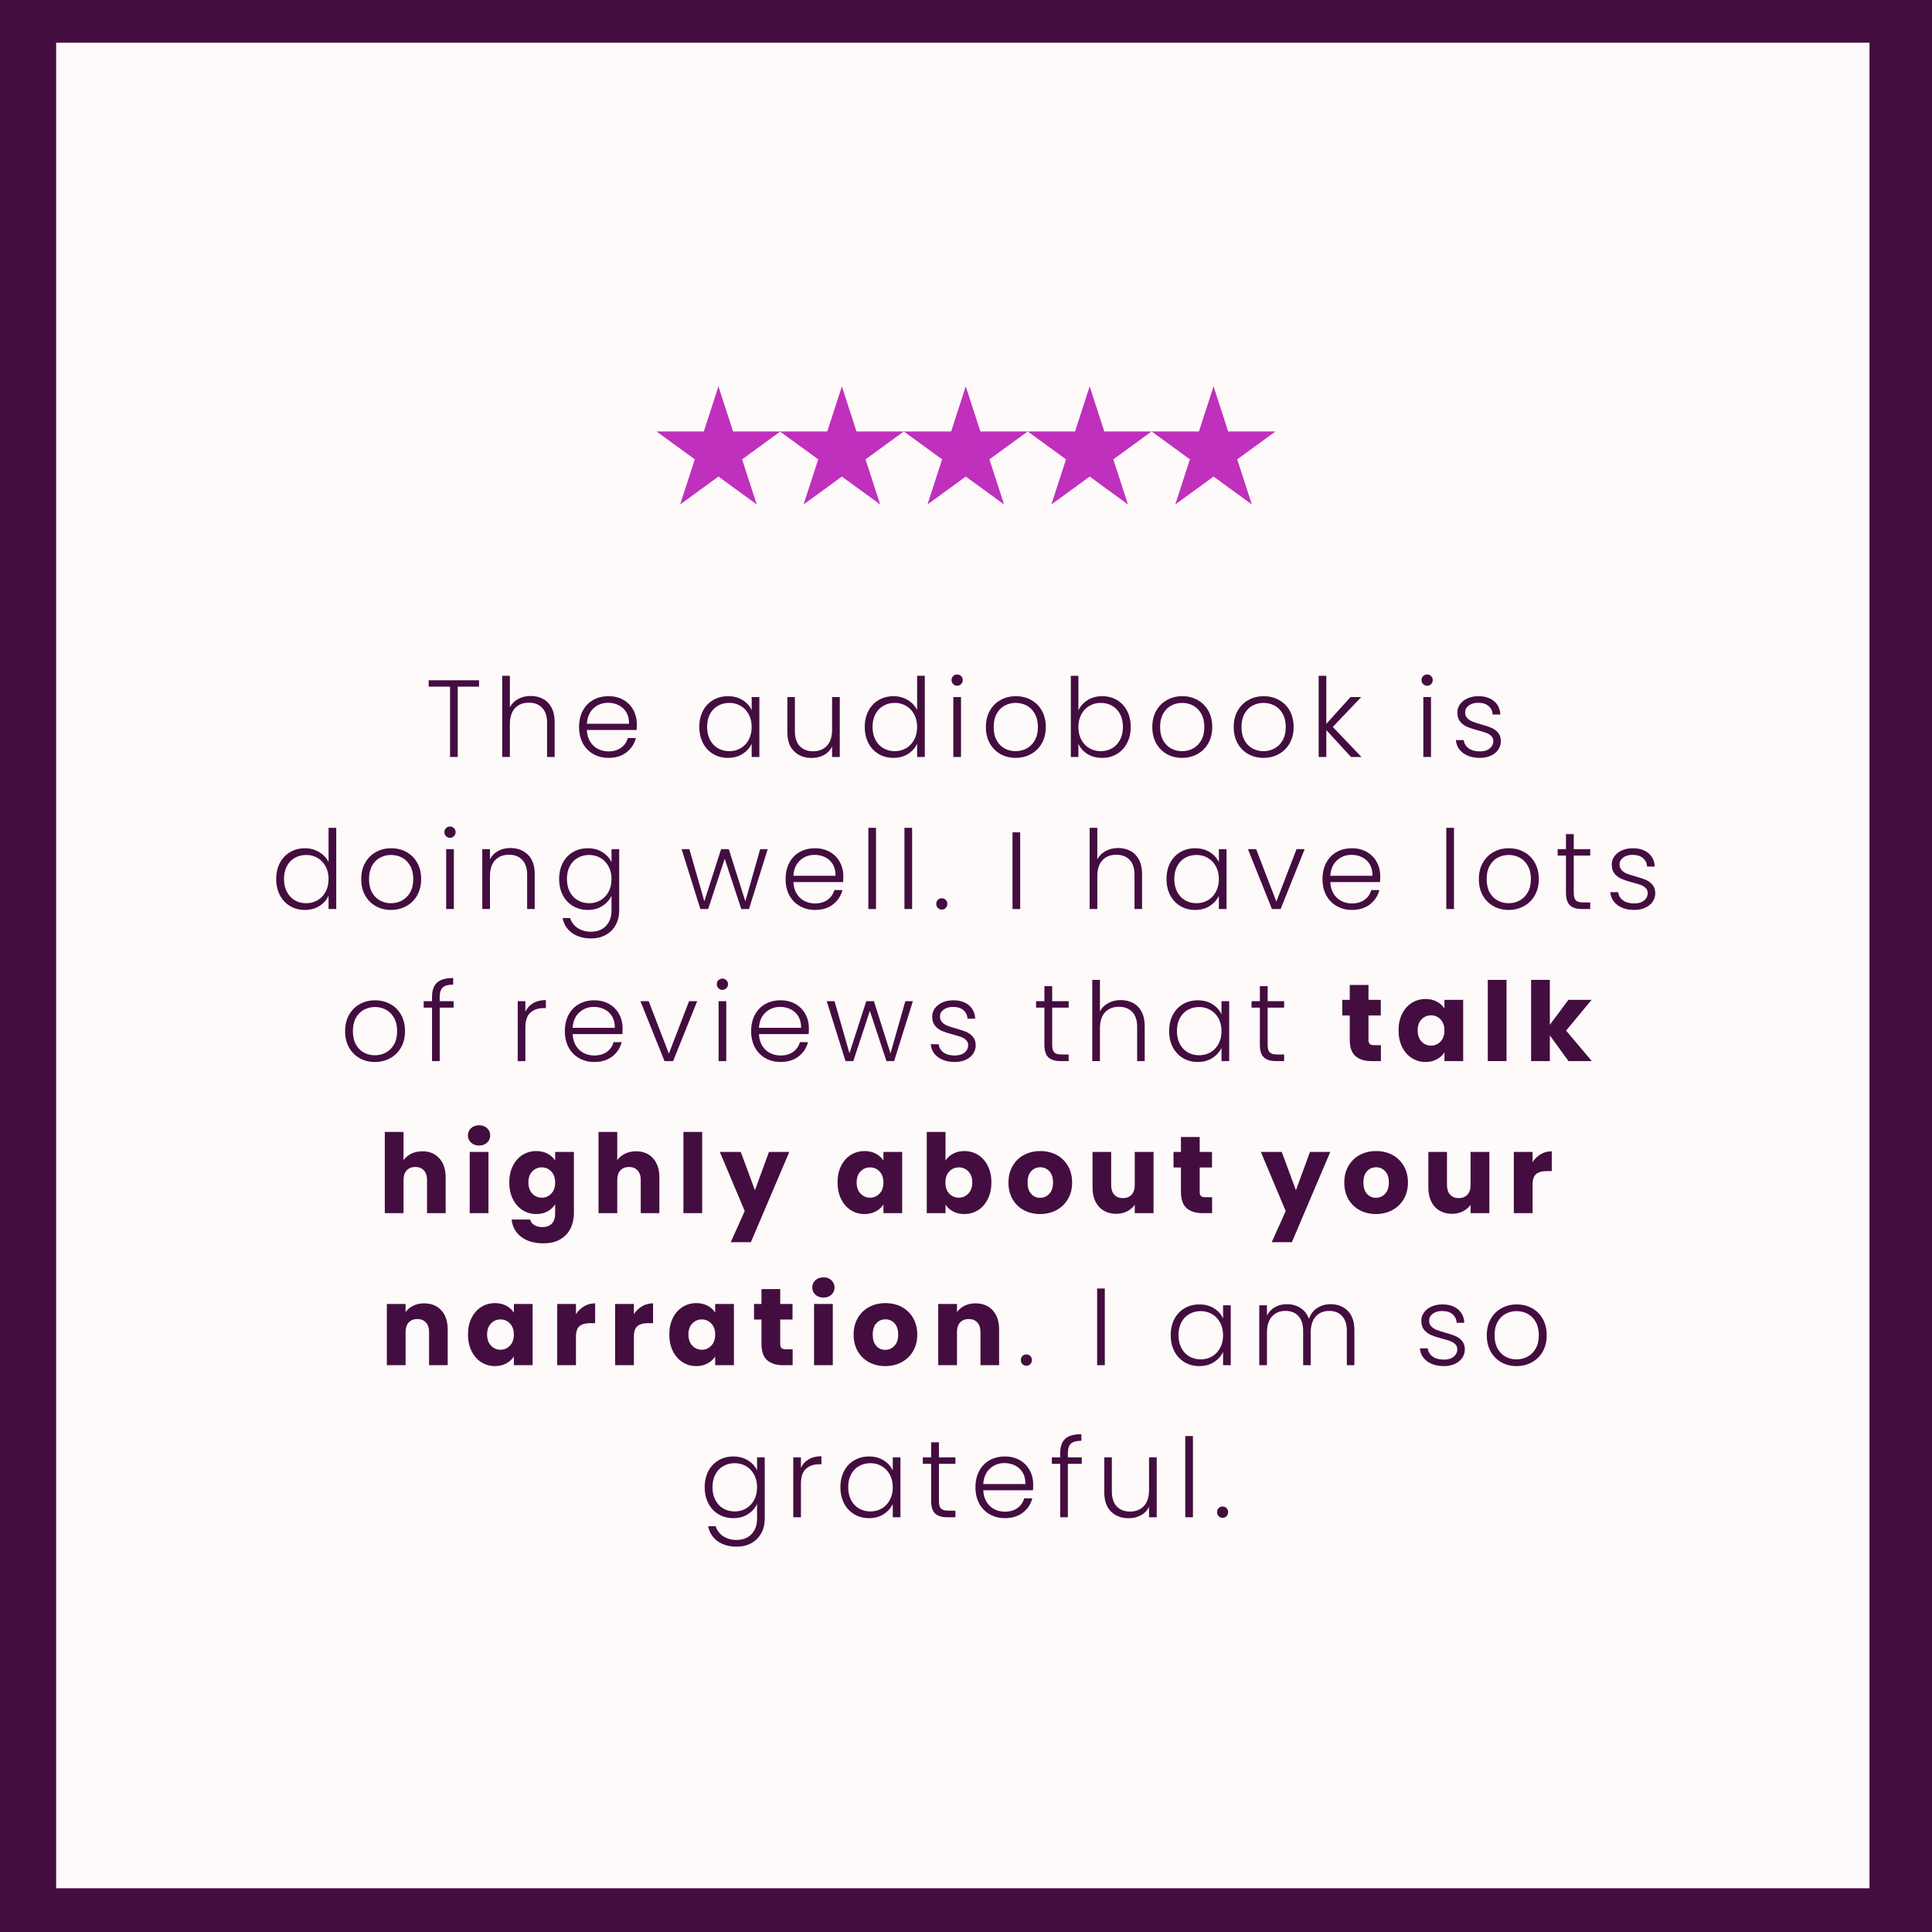 <svg xmlns="http://www.w3.org/2000/svg" xmlns:xlink="http://www.w3.org/1999/xlink" width="1080" zoomAndPan="magnify" viewBox="0 0 810 810" height="1080" preserveAspectRatio="xMidYMid meet" version="1.0"><defs><g/><clipPath id="eaa989150d"><path d="M 23.543 17.914 L 784 17.914 L 784 791.914 L 23.543 791.914 Z M 23.543 17.914 " clip-rule="nonzero"/></clipPath><clipPath id="c45ba50c22"><path d="M 326.988 161.984 L 379 161.984 L 379 211.492 L 326.988 211.492 Z M 326.988 161.984 " clip-rule="nonzero"/></clipPath><clipPath id="b1e5c56ebc"><path d="M 352.961 161.984 L 359.09 180.895 L 378.93 180.895 L 362.879 192.582 L 369.012 211.492 L 352.961 199.805 L 336.91 211.492 L 343.039 192.582 L 326.988 180.895 L 346.828 180.895 Z M 352.961 161.984 " clip-rule="nonzero"/></clipPath><clipPath id="dde1f954c1"><path d="M 378.93 161.984 L 430.953 161.984 L 430.953 211.492 L 378.93 211.492 Z M 378.93 161.984 " clip-rule="nonzero"/></clipPath><clipPath id="46db8f7733"><path d="M 404.902 161.984 L 411.035 180.895 L 430.875 180.895 L 414.824 192.582 L 420.953 211.492 L 404.902 199.805 L 388.852 211.492 L 394.984 192.582 L 378.93 180.895 L 398.773 180.895 Z M 404.902 161.984 " clip-rule="nonzero"/></clipPath><clipPath id="9e10e77ee3"><path d="M 430.875 161.984 L 482.898 161.984 L 482.898 211.492 L 430.875 211.492 Z M 430.875 161.984 " clip-rule="nonzero"/></clipPath><clipPath id="a116e15256"><path d="M 456.848 161.984 L 462.977 180.895 L 482.82 180.895 L 466.766 192.582 L 472.898 211.492 L 456.848 199.805 L 440.797 211.492 L 446.926 192.582 L 430.875 180.895 L 450.715 180.895 Z M 456.848 161.984 " clip-rule="nonzero"/></clipPath><clipPath id="1496c04d0d"><path d="M 482.82 161.984 L 534.84 161.984 L 534.84 211.492 L 482.82 211.492 Z M 482.82 161.984 " clip-rule="nonzero"/></clipPath><clipPath id="be911f5e8f"><path d="M 508.789 161.984 L 514.922 180.895 L 534.762 180.895 L 518.711 192.582 L 524.84 211.492 L 508.789 199.805 L 492.738 211.492 L 498.871 192.582 L 482.82 180.895 L 502.66 180.895 Z M 508.789 161.984 " clip-rule="nonzero"/></clipPath><clipPath id="f707c83b2d"><path d="M 275.238 161.984 L 327.262 161.984 L 327.262 211.492 L 275.238 211.492 Z M 275.238 161.984 " clip-rule="nonzero"/></clipPath><clipPath id="beab1943c2"><path d="M 301.211 161.984 L 307.34 180.895 L 327.18 180.895 L 311.129 192.582 L 317.262 211.492 L 301.211 199.805 L 285.16 211.492 L 291.289 192.582 L 275.238 180.895 L 295.078 180.895 Z M 301.211 161.984 " clip-rule="nonzero"/></clipPath></defs><rect x="-81" width="972" fill="#ffffff" y="-81" height="972" fill-opacity="1"/><rect x="-81" width="972" fill="#440d40" y="-81" height="972" fill-opacity="1"/><g clip-path="url(#eaa989150d)"><path fill="#fffafa" d="M 23.301 17.496 L 783.801 17.496 L 783.801 791.66 L 23.301 791.66 Z M 23.301 17.496 " fill-opacity="1" fill-rule="nonzero"/></g><g fill="#440d40" fill-opacity="1"><g transform="translate(178.343, 317.367)"><g><path d="M 22.5 -32.156 L 22.5 -29.484 L 13.562 -29.484 L 13.562 0 L 10.344 0 L 10.344 -29.484 L 1.375 -29.484 L 1.375 -32.156 Z M 22.5 -32.156 "/></g></g></g><g fill="#440d40" fill-opacity="1"><g transform="translate(206.861, 317.367)"><g><path d="M 15.641 -25.578 C 17.535 -25.578 19.242 -25.176 20.766 -24.375 C 22.285 -23.582 23.484 -22.363 24.359 -20.719 C 25.234 -19.082 25.672 -17.082 25.672 -14.719 L 25.672 0 L 22.5 0 L 22.5 -14.359 C 22.5 -17.086 21.816 -19.172 20.453 -20.609 C 19.086 -22.047 17.223 -22.766 14.859 -22.766 C 12.43 -22.766 10.5 -22 9.062 -20.469 C 7.625 -18.938 6.906 -16.68 6.906 -13.703 L 6.906 0 L 3.688 0 L 3.688 -34.047 L 6.906 -34.047 L 6.906 -20.844 C 7.695 -22.344 8.863 -23.504 10.406 -24.328 C 11.957 -25.16 13.703 -25.578 15.641 -25.578 Z M 15.641 -25.578 "/></g></g></g><g fill="#440d40" fill-opacity="1"><g transform="translate(240.576, 317.367)"><g><path d="M 26.406 -13.844 C 26.406 -12.738 26.375 -11.895 26.312 -11.312 L 5.469 -11.312 C 5.562 -9.414 6.02 -7.789 6.844 -6.438 C 7.676 -5.094 8.766 -4.07 10.109 -3.375 C 11.461 -2.688 12.938 -2.344 14.531 -2.344 C 16.613 -2.344 18.367 -2.848 19.797 -3.859 C 21.223 -4.867 22.164 -6.234 22.625 -7.953 L 26.031 -7.953 C 25.414 -5.504 24.102 -3.504 22.094 -1.953 C 20.094 -0.398 17.57 0.375 14.531 0.375 C 12.176 0.375 10.062 -0.156 8.188 -1.219 C 6.312 -2.281 4.844 -3.781 3.781 -5.719 C 2.727 -7.664 2.203 -9.945 2.203 -12.562 C 2.203 -15.164 2.723 -17.445 3.766 -19.406 C 4.816 -21.375 6.273 -22.879 8.141 -23.922 C 10.016 -24.961 12.145 -25.484 14.531 -25.484 C 16.926 -25.484 19.02 -24.961 20.812 -23.922 C 22.602 -22.879 23.984 -21.473 24.953 -19.703 C 25.922 -17.941 26.406 -15.988 26.406 -13.844 Z M 23.141 -13.938 C 23.172 -15.812 22.797 -17.406 22.016 -18.719 C 21.234 -20.039 20.164 -21.035 18.812 -21.703 C 17.469 -22.379 15.992 -22.719 14.391 -22.719 C 12.004 -22.719 9.969 -21.953 8.281 -20.422 C 6.594 -18.891 5.656 -16.727 5.469 -13.938 Z M 23.141 -13.938 "/></g></g></g><g fill="#440d40" fill-opacity="1"><g transform="translate(273.786, 317.367)"><g/></g></g><g fill="#440d40" fill-opacity="1"><g transform="translate(290.989, 317.367)"><g><path d="M 2.203 -12.609 C 2.203 -15.18 2.719 -17.441 3.75 -19.391 C 4.781 -21.336 6.207 -22.836 8.031 -23.891 C 9.852 -24.953 11.914 -25.484 14.219 -25.484 C 16.602 -25.484 18.66 -24.93 20.391 -23.828 C 22.129 -22.723 23.383 -21.312 24.156 -19.594 L 24.156 -25.109 L 27.375 -25.109 L 27.375 0 L 24.156 0 L 24.156 -5.562 C 23.352 -3.844 22.082 -2.422 20.344 -1.297 C 18.613 -0.18 16.555 0.375 14.172 0.375 C 11.898 0.375 9.852 -0.16 8.031 -1.234 C 6.207 -2.316 4.781 -3.836 3.75 -5.797 C 2.719 -7.754 2.203 -10.023 2.203 -12.609 Z M 24.156 -12.562 C 24.156 -14.582 23.738 -16.359 22.906 -17.891 C 22.082 -19.422 20.957 -20.598 19.531 -21.422 C 18.102 -22.254 16.531 -22.672 14.812 -22.672 C 13.031 -22.672 11.43 -22.27 10.016 -21.469 C 8.609 -20.676 7.5 -19.52 6.688 -18 C 5.875 -16.488 5.469 -14.691 5.469 -12.609 C 5.469 -10.547 5.875 -8.738 6.688 -7.188 C 7.5 -5.645 8.609 -4.469 10.016 -3.656 C 11.43 -2.844 13.031 -2.438 14.812 -2.438 C 16.531 -2.438 18.102 -2.848 19.531 -3.672 C 20.957 -4.504 22.082 -5.688 22.906 -7.219 C 23.738 -8.75 24.156 -10.531 24.156 -12.562 Z M 24.156 -12.562 "/></g></g></g><g fill="#440d40" fill-opacity="1"><g transform="translate(326.636, 317.367)"><g><path d="M 25.438 -25.109 L 25.438 0 L 22.219 0 L 22.219 -4.422 C 21.477 -2.848 20.344 -1.648 18.812 -0.828 C 17.281 -0.004 15.562 0.406 13.656 0.406 C 10.656 0.406 8.203 -0.52 6.297 -2.375 C 4.398 -4.227 3.453 -6.914 3.453 -10.438 L 3.453 -25.109 L 6.625 -25.109 L 6.625 -10.812 C 6.625 -8.082 7.305 -5.992 8.672 -4.547 C 10.035 -3.109 11.898 -2.391 14.266 -2.391 C 16.68 -2.391 18.609 -3.156 20.047 -4.688 C 21.492 -6.219 22.219 -8.473 22.219 -11.453 L 22.219 -25.109 Z M 25.438 -25.109 "/></g></g></g><g fill="#440d40" fill-opacity="1"><g transform="translate(360.352, 317.367)"><g><path d="M 2.203 -12.609 C 2.203 -15.18 2.723 -17.441 3.766 -19.391 C 4.816 -21.336 6.254 -22.836 8.078 -23.891 C 9.898 -24.953 11.961 -25.484 14.266 -25.484 C 16.473 -25.484 18.461 -24.945 20.234 -23.875 C 22.016 -22.801 23.32 -21.406 24.156 -19.688 L 24.156 -34.047 L 27.375 -34.047 L 27.375 0 L 24.156 0 L 24.156 -5.609 C 23.383 -3.859 22.125 -2.422 20.375 -1.297 C 18.625 -0.18 16.57 0.375 14.219 0.375 C 11.914 0.375 9.852 -0.16 8.031 -1.234 C 6.207 -2.316 4.781 -3.836 3.75 -5.797 C 2.719 -7.754 2.203 -10.023 2.203 -12.609 Z M 24.156 -12.562 C 24.156 -14.582 23.738 -16.359 22.906 -17.891 C 22.082 -19.422 20.957 -20.598 19.531 -21.422 C 18.102 -22.254 16.531 -22.672 14.812 -22.672 C 13.031 -22.672 11.43 -22.27 10.016 -21.469 C 8.609 -20.676 7.5 -19.52 6.688 -18 C 5.875 -16.488 5.469 -14.691 5.469 -12.609 C 5.469 -10.547 5.875 -8.738 6.688 -7.188 C 7.5 -5.645 8.609 -4.469 10.016 -3.656 C 11.43 -2.844 13.031 -2.438 14.812 -2.438 C 16.531 -2.438 18.102 -2.848 19.531 -3.672 C 20.957 -4.504 22.082 -5.688 22.906 -7.219 C 23.738 -8.75 24.156 -10.531 24.156 -12.562 Z M 24.156 -12.562 "/></g></g></g><g fill="#440d40" fill-opacity="1"><g transform="translate(395.999, 317.367)"><g><path d="M 5.297 -29.859 C 4.648 -29.859 4.094 -30.086 3.625 -30.547 C 3.164 -31.004 2.938 -31.57 2.938 -32.25 C 2.938 -32.926 3.164 -33.484 3.625 -33.922 C 4.094 -34.367 4.648 -34.594 5.297 -34.594 C 5.93 -34.594 6.477 -34.367 6.938 -33.922 C 7.406 -33.484 7.641 -32.926 7.641 -32.25 C 7.641 -31.57 7.406 -31.004 6.938 -30.547 C 6.477 -30.086 5.93 -29.859 5.297 -29.859 Z M 6.906 -25.109 L 6.906 0 L 3.688 0 L 3.688 -25.109 Z M 6.906 -25.109 "/></g></g></g><g fill="#440d40" fill-opacity="1"><g transform="translate(411.132, 317.367)"><g><path d="M 14.672 0.375 C 12.305 0.375 10.18 -0.156 8.297 -1.219 C 6.41 -2.281 4.922 -3.781 3.828 -5.719 C 2.742 -7.664 2.203 -9.945 2.203 -12.562 C 2.203 -15.164 2.754 -17.441 3.859 -19.391 C 4.961 -21.336 6.461 -22.836 8.359 -23.891 C 10.266 -24.953 12.398 -25.484 14.766 -25.484 C 17.129 -25.484 19.27 -24.953 21.188 -23.891 C 23.102 -22.836 24.602 -21.336 25.688 -19.391 C 26.781 -17.441 27.328 -15.164 27.328 -12.562 C 27.328 -9.977 26.773 -7.707 25.672 -5.75 C 24.566 -3.789 23.047 -2.281 21.109 -1.219 C 19.18 -0.156 17.035 0.375 14.672 0.375 Z M 14.672 -2.438 C 16.328 -2.438 17.859 -2.812 19.266 -3.562 C 20.68 -4.312 21.828 -5.445 22.703 -6.969 C 23.578 -8.488 24.016 -10.352 24.016 -12.562 C 24.016 -14.77 23.582 -16.629 22.719 -18.141 C 21.863 -19.66 20.727 -20.797 19.312 -21.547 C 17.906 -22.297 16.375 -22.672 14.719 -22.672 C 13.062 -22.672 11.523 -22.297 10.109 -21.547 C 8.703 -20.797 7.578 -19.66 6.734 -18.141 C 5.891 -16.629 5.469 -14.77 5.469 -12.562 C 5.469 -10.352 5.891 -8.488 6.734 -6.969 C 7.578 -5.445 8.695 -4.312 10.094 -3.562 C 11.488 -2.812 13.016 -2.438 14.672 -2.438 Z M 14.672 -2.438 "/></g></g></g><g fill="#440d40" fill-opacity="1"><g transform="translate(445.262, 317.367)"><g><path d="M 6.859 -19.547 C 7.68 -21.297 8.957 -22.723 10.688 -23.828 C 12.426 -24.93 14.477 -25.484 16.844 -25.484 C 19.133 -25.484 21.188 -24.953 23 -23.891 C 24.812 -22.836 26.227 -21.336 27.25 -19.391 C 28.281 -17.441 28.797 -15.18 28.797 -12.609 C 28.797 -10.023 28.281 -7.754 27.25 -5.797 C 26.227 -3.836 24.801 -2.316 22.969 -1.234 C 21.145 -0.16 19.102 0.375 16.844 0.375 C 14.445 0.375 12.379 -0.164 10.641 -1.25 C 8.91 -2.344 7.648 -3.766 6.859 -5.516 L 6.859 0 L 3.688 0 L 3.688 -34.047 L 6.859 -34.047 Z M 25.531 -12.609 C 25.531 -14.691 25.125 -16.488 24.312 -18 C 23.5 -19.52 22.383 -20.676 20.969 -21.469 C 19.562 -22.27 17.969 -22.672 16.188 -22.672 C 14.469 -22.672 12.895 -22.254 11.469 -21.422 C 10.051 -20.598 8.926 -19.422 8.094 -17.891 C 7.27 -16.359 6.859 -14.582 6.859 -12.562 C 6.859 -10.531 7.27 -8.75 8.094 -7.219 C 8.926 -5.688 10.051 -4.504 11.469 -3.672 C 12.895 -2.848 14.469 -2.438 16.188 -2.438 C 17.969 -2.438 19.562 -2.844 20.969 -3.656 C 22.383 -4.469 23.5 -5.645 24.312 -7.188 C 25.125 -8.738 25.531 -10.547 25.531 -12.609 Z M 25.531 -12.609 "/></g></g></g><g fill="#440d40" fill-opacity="1"><g transform="translate(480.909, 317.367)"><g><path d="M 14.672 0.375 C 12.305 0.375 10.18 -0.156 8.297 -1.219 C 6.41 -2.281 4.922 -3.781 3.828 -5.719 C 2.742 -7.664 2.203 -9.945 2.203 -12.562 C 2.203 -15.164 2.754 -17.441 3.859 -19.391 C 4.961 -21.336 6.461 -22.836 8.359 -23.891 C 10.266 -24.953 12.398 -25.484 14.766 -25.484 C 17.129 -25.484 19.27 -24.953 21.188 -23.891 C 23.102 -22.836 24.602 -21.336 25.688 -19.391 C 26.781 -17.441 27.328 -15.164 27.328 -12.562 C 27.328 -9.977 26.773 -7.707 25.672 -5.75 C 24.566 -3.789 23.047 -2.281 21.109 -1.219 C 19.18 -0.156 17.035 0.375 14.672 0.375 Z M 14.672 -2.438 C 16.328 -2.438 17.859 -2.812 19.266 -3.562 C 20.68 -4.312 21.828 -5.445 22.703 -6.969 C 23.578 -8.488 24.016 -10.352 24.016 -12.562 C 24.016 -14.77 23.582 -16.629 22.719 -18.141 C 21.863 -19.66 20.727 -20.797 19.312 -21.547 C 17.906 -22.297 16.375 -22.672 14.719 -22.672 C 13.062 -22.672 11.523 -22.297 10.109 -21.547 C 8.703 -20.797 7.578 -19.66 6.734 -18.141 C 5.891 -16.629 5.469 -14.77 5.469 -12.562 C 5.469 -10.352 5.891 -8.488 6.734 -6.969 C 7.578 -5.445 8.695 -4.312 10.094 -3.562 C 11.488 -2.812 13.016 -2.438 14.672 -2.438 Z M 14.672 -2.438 "/></g></g></g><g fill="#440d40" fill-opacity="1"><g transform="translate(515.039, 317.367)"><g><path d="M 14.672 0.375 C 12.305 0.375 10.18 -0.156 8.297 -1.219 C 6.41 -2.281 4.922 -3.781 3.828 -5.719 C 2.742 -7.664 2.203 -9.945 2.203 -12.562 C 2.203 -15.164 2.754 -17.441 3.859 -19.391 C 4.961 -21.336 6.461 -22.836 8.359 -23.891 C 10.266 -24.953 12.398 -25.484 14.766 -25.484 C 17.129 -25.484 19.27 -24.953 21.188 -23.891 C 23.102 -22.836 24.602 -21.336 25.688 -19.391 C 26.781 -17.441 27.328 -15.164 27.328 -12.562 C 27.328 -9.977 26.773 -7.707 25.672 -5.75 C 24.566 -3.789 23.047 -2.281 21.109 -1.219 C 19.18 -0.156 17.035 0.375 14.672 0.375 Z M 14.672 -2.438 C 16.328 -2.438 17.859 -2.812 19.266 -3.562 C 20.68 -4.312 21.828 -5.445 22.703 -6.969 C 23.578 -8.488 24.016 -10.352 24.016 -12.562 C 24.016 -14.77 23.582 -16.629 22.719 -18.141 C 21.863 -19.66 20.727 -20.797 19.312 -21.547 C 17.906 -22.297 16.375 -22.672 14.719 -22.672 C 13.062 -22.672 11.523 -22.297 10.109 -21.547 C 8.703 -20.797 7.578 -19.66 6.734 -18.141 C 5.891 -16.629 5.469 -14.77 5.469 -12.562 C 5.469 -10.352 5.891 -8.488 6.734 -6.969 C 7.578 -5.445 8.695 -4.312 10.094 -3.562 C 11.488 -2.812 13.016 -2.438 14.672 -2.438 Z M 14.672 -2.438 "/></g></g></g><g fill="#440d40" fill-opacity="1"><g transform="translate(549.168, 317.367)"><g><path d="M 17.25 0 L 6.906 -11.266 L 6.906 0 L 3.688 0 L 3.688 -34.047 L 6.906 -34.047 L 6.906 -13.891 L 17.016 -25.109 L 21.531 -25.109 L 9.609 -12.609 L 21.625 0 Z M 17.25 0 "/></g></g></g><g fill="#440d40" fill-opacity="1"><g transform="translate(575.846, 317.367)"><g/></g></g><g fill="#440d40" fill-opacity="1"><g transform="translate(593.049, 317.367)"><g><path d="M 5.297 -29.859 C 4.648 -29.859 4.094 -30.086 3.625 -30.547 C 3.164 -31.004 2.938 -31.57 2.938 -32.25 C 2.938 -32.926 3.164 -33.484 3.625 -33.922 C 4.094 -34.367 4.648 -34.594 5.297 -34.594 C 5.93 -34.594 6.477 -34.367 6.938 -33.922 C 7.406 -33.484 7.641 -32.926 7.641 -32.25 C 7.641 -31.57 7.406 -31.004 6.938 -30.547 C 6.477 -30.086 5.93 -29.859 5.297 -29.859 Z M 6.906 -25.109 L 6.906 0 L 3.688 0 L 3.688 -25.109 Z M 6.906 -25.109 "/></g></g></g><g fill="#440d40" fill-opacity="1"><g transform="translate(608.183, 317.367)"><g><path d="M 12.328 0.375 C 9.441 0.375 7.086 -0.289 5.266 -1.625 C 3.441 -2.969 2.422 -4.785 2.203 -7.078 L 5.516 -7.078 C 5.672 -5.672 6.336 -4.531 7.516 -3.656 C 8.703 -2.781 10.289 -2.344 12.281 -2.344 C 14.031 -2.344 15.398 -2.754 16.391 -3.578 C 17.391 -4.41 17.891 -5.441 17.891 -6.672 C 17.891 -7.523 17.613 -8.227 17.062 -8.781 C 16.508 -9.332 15.812 -9.77 14.969 -10.094 C 14.125 -10.414 12.984 -10.758 11.547 -11.125 C 9.672 -11.625 8.148 -12.117 6.984 -12.609 C 5.828 -13.098 4.844 -13.82 4.031 -14.781 C 3.219 -15.75 2.812 -17.047 2.812 -18.672 C 2.812 -19.898 3.176 -21.035 3.906 -22.078 C 4.645 -23.117 5.688 -23.945 7.031 -24.562 C 8.383 -25.176 9.922 -25.484 11.641 -25.484 C 14.336 -25.484 16.516 -24.801 18.172 -23.438 C 19.828 -22.07 20.719 -20.191 20.844 -17.797 L 17.625 -17.797 C 17.531 -19.273 16.953 -20.461 15.891 -21.359 C 14.836 -22.266 13.391 -22.719 11.547 -22.719 C 9.922 -22.719 8.602 -22.332 7.594 -21.562 C 6.582 -20.801 6.078 -19.852 6.078 -18.719 C 6.078 -17.738 6.375 -16.93 6.969 -16.297 C 7.562 -15.672 8.301 -15.18 9.188 -14.828 C 10.082 -14.484 11.281 -14.094 12.781 -13.656 C 14.594 -13.164 16.035 -12.691 17.109 -12.234 C 18.18 -11.773 19.098 -11.098 19.859 -10.203 C 20.629 -9.316 21.031 -8.141 21.062 -6.672 C 21.062 -5.316 20.691 -4.109 19.953 -3.047 C 19.223 -1.992 18.195 -1.16 16.875 -0.547 C 15.562 0.066 14.047 0.375 12.328 0.375 Z M 12.328 0.375 "/></g></g></g><g fill="#440d40" fill-opacity="1"><g transform="translate(113.597, 381.117)"><g><path d="M 2.203 -12.609 C 2.203 -15.18 2.723 -17.441 3.766 -19.391 C 4.816 -21.336 6.254 -22.836 8.078 -23.891 C 9.898 -24.953 11.961 -25.484 14.266 -25.484 C 16.473 -25.484 18.461 -24.945 20.234 -23.875 C 22.016 -22.801 23.32 -21.406 24.156 -19.688 L 24.156 -34.047 L 27.375 -34.047 L 27.375 0 L 24.156 0 L 24.156 -5.609 C 23.383 -3.859 22.125 -2.422 20.375 -1.297 C 18.625 -0.18 16.57 0.375 14.219 0.375 C 11.914 0.375 9.852 -0.16 8.031 -1.234 C 6.207 -2.316 4.781 -3.836 3.75 -5.797 C 2.719 -7.754 2.203 -10.023 2.203 -12.609 Z M 24.156 -12.562 C 24.156 -14.582 23.738 -16.359 22.906 -17.891 C 22.082 -19.422 20.957 -20.598 19.531 -21.422 C 18.102 -22.254 16.531 -22.672 14.812 -22.672 C 13.031 -22.672 11.43 -22.27 10.016 -21.469 C 8.609 -20.676 7.5 -19.52 6.688 -18 C 5.875 -16.488 5.469 -14.691 5.469 -12.609 C 5.469 -10.547 5.875 -8.738 6.688 -7.188 C 7.5 -5.645 8.609 -4.469 10.016 -3.656 C 11.43 -2.844 13.031 -2.438 14.812 -2.438 C 16.531 -2.438 18.102 -2.848 19.531 -3.672 C 20.957 -4.504 22.082 -5.688 22.906 -7.219 C 23.738 -8.75 24.156 -10.531 24.156 -12.562 Z M 24.156 -12.562 "/></g></g></g><g fill="#440d40" fill-opacity="1"><g transform="translate(149.244, 381.117)"><g><path d="M 14.672 0.375 C 12.305 0.375 10.18 -0.156 8.297 -1.219 C 6.41 -2.281 4.922 -3.781 3.828 -5.719 C 2.742 -7.664 2.203 -9.945 2.203 -12.562 C 2.203 -15.164 2.754 -17.441 3.859 -19.391 C 4.961 -21.336 6.461 -22.836 8.359 -23.891 C 10.266 -24.953 12.398 -25.484 14.766 -25.484 C 17.129 -25.484 19.27 -24.953 21.188 -23.891 C 23.102 -22.836 24.602 -21.336 25.688 -19.391 C 26.781 -17.441 27.328 -15.164 27.328 -12.562 C 27.328 -9.977 26.773 -7.707 25.672 -5.75 C 24.566 -3.789 23.047 -2.281 21.109 -1.219 C 19.18 -0.156 17.035 0.375 14.672 0.375 Z M 14.672 -2.438 C 16.328 -2.438 17.859 -2.812 19.266 -3.562 C 20.68 -4.312 21.828 -5.445 22.703 -6.969 C 23.578 -8.488 24.016 -10.352 24.016 -12.562 C 24.016 -14.77 23.582 -16.629 22.719 -18.141 C 21.863 -19.66 20.727 -20.797 19.312 -21.547 C 17.906 -22.297 16.375 -22.672 14.719 -22.672 C 13.062 -22.672 11.523 -22.297 10.109 -21.547 C 8.703 -20.797 7.578 -19.66 6.734 -18.141 C 5.891 -16.629 5.469 -14.77 5.469 -12.562 C 5.469 -10.352 5.891 -8.488 6.734 -6.969 C 7.578 -5.445 8.695 -4.312 10.094 -3.562 C 11.488 -2.812 13.016 -2.438 14.672 -2.438 Z M 14.672 -2.438 "/></g></g></g><g fill="#440d40" fill-opacity="1"><g transform="translate(183.374, 381.117)"><g><path d="M 5.297 -29.859 C 4.648 -29.859 4.094 -30.086 3.625 -30.547 C 3.164 -31.004 2.938 -31.57 2.938 -32.25 C 2.938 -32.926 3.164 -33.484 3.625 -33.922 C 4.094 -34.367 4.648 -34.594 5.297 -34.594 C 5.93 -34.594 6.477 -34.367 6.938 -33.922 C 7.406 -33.484 7.641 -32.926 7.641 -32.25 C 7.641 -31.57 7.406 -31.004 6.938 -30.547 C 6.477 -30.086 5.93 -29.859 5.297 -29.859 Z M 6.906 -25.109 L 6.906 0 L 3.688 0 L 3.688 -25.109 Z M 6.906 -25.109 "/></g></g></g><g fill="#440d40" fill-opacity="1"><g transform="translate(198.507, 381.117)"><g><path d="M 15.453 -25.578 C 18.461 -25.578 20.914 -24.648 22.812 -22.797 C 24.719 -20.941 25.672 -18.25 25.672 -14.719 L 25.672 0 L 22.5 0 L 22.5 -14.359 C 22.5 -17.086 21.816 -19.172 20.453 -20.609 C 19.086 -22.047 17.223 -22.766 14.859 -22.766 C 12.43 -22.766 10.5 -22 9.062 -20.469 C 7.625 -18.938 6.906 -16.68 6.906 -13.703 L 6.906 0 L 3.688 0 L 3.688 -25.109 L 6.906 -25.109 L 6.906 -20.844 C 7.695 -22.375 8.844 -23.547 10.344 -24.359 C 11.852 -25.172 13.555 -25.578 15.453 -25.578 Z M 15.453 -25.578 "/></g></g></g><g fill="#440d40" fill-opacity="1"><g transform="translate(232.222, 381.117)"><g><path d="M 14.219 -25.484 C 16.57 -25.484 18.625 -24.93 20.375 -23.828 C 22.125 -22.723 23.383 -21.328 24.156 -19.641 L 24.156 -25.109 L 27.375 -25.109 L 27.375 0.641 C 27.375 2.941 26.875 4.984 25.875 6.766 C 24.875 8.547 23.484 9.914 21.703 10.875 C 19.93 11.844 17.91 12.328 15.641 12.328 C 12.422 12.328 9.742 11.562 7.609 10.031 C 5.484 8.5 4.16 6.41 3.641 3.766 L 6.812 3.766 C 7.363 5.516 8.41 6.91 9.953 7.953 C 11.504 8.992 13.398 9.516 15.641 9.516 C 17.266 9.516 18.719 9.172 20 8.484 C 21.289 7.797 22.305 6.773 23.047 5.422 C 23.785 4.078 24.156 2.484 24.156 0.641 L 24.156 -5.562 C 23.352 -3.844 22.082 -2.422 20.344 -1.297 C 18.613 -0.18 16.57 0.375 14.219 0.375 C 11.914 0.375 9.852 -0.16 8.031 -1.234 C 6.207 -2.316 4.781 -3.836 3.75 -5.797 C 2.719 -7.754 2.203 -10.023 2.203 -12.609 C 2.203 -15.18 2.719 -17.441 3.75 -19.391 C 4.781 -21.336 6.207 -22.836 8.031 -23.891 C 9.852 -24.953 11.914 -25.484 14.219 -25.484 Z M 24.156 -12.562 C 24.156 -14.582 23.738 -16.359 22.906 -17.891 C 22.082 -19.422 20.957 -20.598 19.531 -21.422 C 18.102 -22.254 16.531 -22.672 14.812 -22.672 C 13.031 -22.672 11.43 -22.27 10.016 -21.469 C 8.609 -20.676 7.5 -19.52 6.688 -18 C 5.875 -16.488 5.469 -14.691 5.469 -12.609 C 5.469 -10.547 5.875 -8.738 6.688 -7.188 C 7.5 -5.645 8.609 -4.469 10.016 -3.656 C 11.43 -2.844 13.031 -2.438 14.812 -2.438 C 16.531 -2.438 18.102 -2.848 19.531 -3.672 C 20.957 -4.504 22.082 -5.688 22.906 -7.219 C 23.738 -8.75 24.156 -10.531 24.156 -12.562 Z M 24.156 -12.562 "/></g></g></g><g fill="#440d40" fill-opacity="1"><g transform="translate(267.87, 381.117)"><g/></g></g><g fill="#440d40" fill-opacity="1"><g transform="translate(285.073, 381.117)"><g><path d="M 36.797 -25.109 L 28.938 0 L 25.719 0 L 18.766 -21.062 L 11.828 0 L 8.562 0 L 0.688 -25.109 L 3.953 -25.109 L 10.219 -3.266 L 17.25 -25.109 L 20.469 -25.109 L 27.422 -3.219 L 33.625 -25.109 Z M 36.797 -25.109 "/></g></g></g><g fill="#440d40" fill-opacity="1"><g transform="translate(327.16, 381.117)"><g><path d="M 26.406 -13.844 C 26.406 -12.738 26.375 -11.895 26.312 -11.312 L 5.469 -11.312 C 5.562 -9.414 6.02 -7.789 6.844 -6.438 C 7.676 -5.094 8.766 -4.07 10.109 -3.375 C 11.461 -2.688 12.938 -2.344 14.531 -2.344 C 16.613 -2.344 18.367 -2.848 19.797 -3.859 C 21.223 -4.867 22.164 -6.234 22.625 -7.953 L 26.031 -7.953 C 25.414 -5.504 24.102 -3.504 22.094 -1.953 C 20.094 -0.398 17.57 0.375 14.531 0.375 C 12.176 0.375 10.062 -0.156 8.188 -1.219 C 6.312 -2.281 4.844 -3.781 3.781 -5.719 C 2.727 -7.664 2.203 -9.945 2.203 -12.562 C 2.203 -15.164 2.723 -17.445 3.766 -19.406 C 4.816 -21.375 6.273 -22.879 8.141 -23.922 C 10.016 -24.961 12.145 -25.484 14.531 -25.484 C 16.926 -25.484 19.02 -24.961 20.812 -23.922 C 22.602 -22.879 23.984 -21.473 24.953 -19.703 C 25.922 -17.941 26.406 -15.988 26.406 -13.844 Z M 23.141 -13.938 C 23.172 -15.812 22.797 -17.406 22.016 -18.719 C 21.234 -20.039 20.164 -21.035 18.812 -21.703 C 17.469 -22.379 15.992 -22.719 14.391 -22.719 C 12.004 -22.719 9.969 -21.953 8.281 -20.422 C 6.594 -18.891 5.656 -16.727 5.469 -13.938 Z M 23.141 -13.938 "/></g></g></g><g fill="#440d40" fill-opacity="1"><g transform="translate(360.369, 381.117)"><g><path d="M 6.906 -34.047 L 6.906 0 L 3.688 0 L 3.688 -34.047 Z M 6.906 -34.047 "/></g></g></g><g fill="#440d40" fill-opacity="1"><g transform="translate(375.502, 381.117)"><g><path d="M 6.906 -34.047 L 6.906 0 L 3.688 0 L 3.688 -34.047 Z M 6.906 -34.047 "/></g></g></g><g fill="#440d40" fill-opacity="1"><g transform="translate(390.635, 381.117)"><g><path d="M 4.234 0.234 C 3.555 0.234 2.992 0.004 2.547 -0.453 C 2.109 -0.922 1.891 -1.488 1.891 -2.156 C 1.891 -2.832 2.109 -3.395 2.547 -3.844 C 2.992 -4.289 3.555 -4.516 4.234 -4.516 C 4.879 -4.516 5.422 -4.289 5.859 -3.844 C 6.305 -3.395 6.531 -2.832 6.531 -2.156 C 6.531 -1.488 6.305 -0.922 5.859 -0.453 C 5.422 0.004 4.879 0.234 4.234 0.234 Z M 4.234 0.234 "/></g></g></g><g fill="#440d40" fill-opacity="1"><g transform="translate(403.607, 381.117)"><g/></g></g><g fill="#440d40" fill-opacity="1"><g transform="translate(420.81, 381.117)"><g><path d="M 6.906 -32.156 L 6.906 0 L 3.688 0 L 3.688 -32.156 Z M 6.906 -32.156 "/></g></g></g><g fill="#440d40" fill-opacity="1"><g transform="translate(435.943, 381.117)"><g/></g></g><g fill="#440d40" fill-opacity="1"><g transform="translate(453.146, 381.117)"><g><path d="M 15.641 -25.578 C 17.535 -25.578 19.242 -25.176 20.766 -24.375 C 22.285 -23.582 23.484 -22.363 24.359 -20.719 C 25.234 -19.082 25.672 -17.082 25.672 -14.719 L 25.672 0 L 22.5 0 L 22.5 -14.359 C 22.5 -17.086 21.816 -19.172 20.453 -20.609 C 19.086 -22.047 17.223 -22.766 14.859 -22.766 C 12.43 -22.766 10.5 -22 9.062 -20.469 C 7.625 -18.938 6.906 -16.68 6.906 -13.703 L 6.906 0 L 3.688 0 L 3.688 -34.047 L 6.906 -34.047 L 6.906 -20.844 C 7.695 -22.344 8.863 -23.504 10.406 -24.328 C 11.957 -25.16 13.703 -25.578 15.641 -25.578 Z M 15.641 -25.578 "/></g></g></g><g fill="#440d40" fill-opacity="1"><g transform="translate(486.861, 381.117)"><g><path d="M 2.203 -12.609 C 2.203 -15.18 2.719 -17.441 3.75 -19.391 C 4.781 -21.336 6.207 -22.836 8.031 -23.891 C 9.852 -24.953 11.914 -25.484 14.219 -25.484 C 16.602 -25.484 18.66 -24.93 20.391 -23.828 C 22.129 -22.723 23.383 -21.312 24.156 -19.594 L 24.156 -25.109 L 27.375 -25.109 L 27.375 0 L 24.156 0 L 24.156 -5.562 C 23.352 -3.844 22.082 -2.422 20.344 -1.297 C 18.613 -0.18 16.555 0.375 14.172 0.375 C 11.898 0.375 9.852 -0.16 8.031 -1.234 C 6.207 -2.316 4.781 -3.836 3.75 -5.797 C 2.719 -7.754 2.203 -10.023 2.203 -12.609 Z M 24.156 -12.562 C 24.156 -14.582 23.738 -16.359 22.906 -17.891 C 22.082 -19.422 20.957 -20.598 19.531 -21.422 C 18.102 -22.254 16.531 -22.672 14.812 -22.672 C 13.031 -22.672 11.43 -22.27 10.016 -21.469 C 8.609 -20.676 7.5 -19.52 6.688 -18 C 5.875 -16.488 5.469 -14.691 5.469 -12.609 C 5.469 -10.547 5.875 -8.738 6.688 -7.188 C 7.5 -5.645 8.609 -4.469 10.016 -3.656 C 11.43 -2.844 13.031 -2.438 14.812 -2.438 C 16.531 -2.438 18.102 -2.848 19.531 -3.672 C 20.957 -4.504 22.082 -5.688 22.906 -7.219 C 23.738 -8.75 24.156 -10.531 24.156 -12.562 Z M 24.156 -12.562 "/></g></g></g><g fill="#440d40" fill-opacity="1"><g transform="translate(522.509, 381.117)"><g><path d="M 12.609 -3.125 L 21.062 -25.109 L 24.469 -25.109 L 14.391 0 L 10.766 0 L 0.688 -25.109 L 4.141 -25.109 Z M 12.609 -3.125 "/></g></g></g><g fill="#440d40" fill-opacity="1"><g transform="translate(552.268, 381.117)"><g><path d="M 26.406 -13.844 C 26.406 -12.738 26.375 -11.895 26.312 -11.312 L 5.469 -11.312 C 5.562 -9.414 6.02 -7.789 6.844 -6.438 C 7.676 -5.094 8.766 -4.07 10.109 -3.375 C 11.461 -2.688 12.938 -2.344 14.531 -2.344 C 16.613 -2.344 18.367 -2.848 19.797 -3.859 C 21.223 -4.867 22.164 -6.234 22.625 -7.953 L 26.031 -7.953 C 25.414 -5.504 24.102 -3.504 22.094 -1.953 C 20.094 -0.398 17.57 0.375 14.531 0.375 C 12.176 0.375 10.062 -0.156 8.188 -1.219 C 6.312 -2.281 4.844 -3.781 3.781 -5.719 C 2.727 -7.664 2.203 -9.945 2.203 -12.562 C 2.203 -15.164 2.723 -17.445 3.766 -19.406 C 4.816 -21.375 6.273 -22.879 8.141 -23.922 C 10.016 -24.961 12.145 -25.484 14.531 -25.484 C 16.926 -25.484 19.02 -24.961 20.812 -23.922 C 22.602 -22.879 23.984 -21.473 24.953 -19.703 C 25.922 -17.941 26.406 -15.988 26.406 -13.844 Z M 23.141 -13.938 C 23.172 -15.812 22.797 -17.406 22.016 -18.719 C 21.234 -20.039 20.164 -21.035 18.812 -21.703 C 17.469 -22.379 15.992 -22.719 14.391 -22.719 C 12.004 -22.719 9.969 -21.953 8.281 -20.422 C 6.594 -18.891 5.656 -16.727 5.469 -13.938 Z M 23.141 -13.938 "/></g></g></g><g fill="#440d40" fill-opacity="1"><g transform="translate(585.478, 381.117)"><g/></g></g><g fill="#440d40" fill-opacity="1"><g transform="translate(602.681, 381.117)"><g><path d="M 6.906 -34.047 L 6.906 0 L 3.688 0 L 3.688 -34.047 Z M 6.906 -34.047 "/></g></g></g><g fill="#440d40" fill-opacity="1"><g transform="translate(617.814, 381.117)"><g><path d="M 14.672 0.375 C 12.305 0.375 10.18 -0.156 8.297 -1.219 C 6.41 -2.281 4.922 -3.781 3.828 -5.719 C 2.742 -7.664 2.203 -9.945 2.203 -12.562 C 2.203 -15.164 2.754 -17.441 3.859 -19.391 C 4.961 -21.336 6.461 -22.836 8.359 -23.891 C 10.266 -24.953 12.398 -25.484 14.766 -25.484 C 17.129 -25.484 19.27 -24.953 21.188 -23.891 C 23.102 -22.836 24.602 -21.336 25.688 -19.391 C 26.781 -17.441 27.328 -15.164 27.328 -12.562 C 27.328 -9.977 26.773 -7.707 25.672 -5.75 C 24.566 -3.789 23.047 -2.281 21.109 -1.219 C 19.18 -0.156 17.035 0.375 14.672 0.375 Z M 14.672 -2.438 C 16.328 -2.438 17.859 -2.812 19.266 -3.562 C 20.68 -4.312 21.828 -5.445 22.703 -6.969 C 23.578 -8.488 24.016 -10.352 24.016 -12.562 C 24.016 -14.77 23.582 -16.629 22.719 -18.141 C 21.863 -19.66 20.727 -20.797 19.312 -21.547 C 17.906 -22.297 16.375 -22.672 14.719 -22.672 C 13.062 -22.672 11.523 -22.297 10.109 -21.547 C 8.703 -20.797 7.578 -19.66 6.734 -18.141 C 5.891 -16.629 5.469 -14.77 5.469 -12.562 C 5.469 -10.352 5.891 -8.488 6.734 -6.969 C 7.578 -5.445 8.695 -4.312 10.094 -3.562 C 11.488 -2.812 13.016 -2.438 14.672 -2.438 Z M 14.672 -2.438 "/></g></g></g><g fill="#440d40" fill-opacity="1"><g transform="translate(651.944, 381.117)"><g><path d="M 7.859 -22.406 L 7.859 -6.812 C 7.859 -5.281 8.148 -4.223 8.734 -3.641 C 9.316 -3.055 10.348 -2.766 11.828 -2.766 L 14.766 -2.766 L 14.766 0 L 11.312 0 C 9.039 0 7.352 -0.523 6.25 -1.578 C 5.145 -2.641 4.594 -4.383 4.594 -6.812 L 4.594 -22.406 L 1.109 -22.406 L 1.109 -25.109 L 4.594 -25.109 L 4.594 -31.422 L 7.859 -31.422 L 7.859 -25.109 L 14.766 -25.109 L 14.766 -22.406 Z M 7.859 -22.406 "/></g></g></g><g fill="#440d40" fill-opacity="1"><g transform="translate(672.918, 381.117)"><g><path d="M 12.328 0.375 C 9.441 0.375 7.086 -0.289 5.266 -1.625 C 3.441 -2.969 2.422 -4.785 2.203 -7.078 L 5.516 -7.078 C 5.672 -5.672 6.336 -4.531 7.516 -3.656 C 8.703 -2.781 10.289 -2.344 12.281 -2.344 C 14.031 -2.344 15.398 -2.754 16.391 -3.578 C 17.391 -4.41 17.891 -5.441 17.891 -6.672 C 17.891 -7.523 17.613 -8.227 17.062 -8.781 C 16.508 -9.332 15.812 -9.77 14.969 -10.094 C 14.125 -10.414 12.984 -10.758 11.547 -11.125 C 9.672 -11.625 8.148 -12.117 6.984 -12.609 C 5.828 -13.098 4.844 -13.82 4.031 -14.781 C 3.219 -15.75 2.812 -17.047 2.812 -18.672 C 2.812 -19.898 3.176 -21.035 3.906 -22.078 C 4.645 -23.117 5.688 -23.945 7.031 -24.562 C 8.383 -25.176 9.922 -25.484 11.641 -25.484 C 14.336 -25.484 16.516 -24.801 18.172 -23.438 C 19.828 -22.07 20.719 -20.191 20.844 -17.797 L 17.625 -17.797 C 17.531 -19.273 16.953 -20.461 15.891 -21.359 C 14.836 -22.266 13.391 -22.719 11.547 -22.719 C 9.922 -22.719 8.602 -22.332 7.594 -21.562 C 6.582 -20.801 6.078 -19.852 6.078 -18.719 C 6.078 -17.738 6.375 -16.93 6.969 -16.297 C 7.562 -15.672 8.301 -15.18 9.188 -14.828 C 10.082 -14.484 11.281 -14.094 12.781 -13.656 C 14.594 -13.164 16.035 -12.691 17.109 -12.234 C 18.18 -11.773 19.098 -11.098 19.859 -10.203 C 20.629 -9.316 21.031 -8.141 21.062 -6.672 C 21.062 -5.316 20.691 -4.109 19.953 -3.047 C 19.223 -1.992 18.195 -1.16 16.875 -0.547 C 15.562 0.066 14.047 0.375 12.328 0.375 Z M 12.328 0.375 "/></g></g></g><g fill="#440d40" fill-opacity="1"><g transform="translate(142.484, 444.867)"><g><path d="M 14.672 0.375 C 12.305 0.375 10.18 -0.156 8.297 -1.219 C 6.41 -2.281 4.922 -3.781 3.828 -5.719 C 2.742 -7.664 2.203 -9.945 2.203 -12.562 C 2.203 -15.164 2.754 -17.441 3.859 -19.391 C 4.961 -21.336 6.461 -22.836 8.359 -23.891 C 10.266 -24.953 12.398 -25.484 14.766 -25.484 C 17.129 -25.484 19.27 -24.953 21.188 -23.891 C 23.102 -22.836 24.602 -21.336 25.688 -19.391 C 26.781 -17.441 27.328 -15.164 27.328 -12.562 C 27.328 -9.977 26.773 -7.707 25.672 -5.75 C 24.566 -3.789 23.047 -2.281 21.109 -1.219 C 19.18 -0.156 17.035 0.375 14.672 0.375 Z M 14.672 -2.438 C 16.328 -2.438 17.859 -2.812 19.266 -3.562 C 20.68 -4.312 21.828 -5.445 22.703 -6.969 C 23.578 -8.488 24.016 -10.352 24.016 -12.562 C 24.016 -14.77 23.582 -16.629 22.719 -18.141 C 21.863 -19.66 20.727 -20.797 19.312 -21.547 C 17.906 -22.297 16.375 -22.672 14.719 -22.672 C 13.062 -22.672 11.523 -22.297 10.109 -21.547 C 8.703 -20.797 7.578 -19.66 6.734 -18.141 C 5.891 -16.629 5.469 -14.77 5.469 -12.562 C 5.469 -10.352 5.891 -8.488 6.734 -6.969 C 7.578 -5.445 8.695 -4.312 10.094 -3.562 C 11.488 -2.812 13.016 -2.438 14.672 -2.438 Z M 14.672 -2.438 "/></g></g></g><g fill="#440d40" fill-opacity="1"><g transform="translate(176.613, 444.867)"><g><path d="M 13.562 -22.406 L 7.734 -22.406 L 7.734 0 L 4.516 0 L 4.516 -22.406 L 1.016 -22.406 L 1.016 -25.109 L 4.516 -25.109 L 4.516 -26.859 C 4.516 -29.586 5.207 -31.598 6.594 -32.891 C 7.988 -34.18 10.254 -34.828 13.391 -34.828 L 13.391 -32.062 C 11.305 -32.062 9.844 -31.66 9 -30.859 C 8.156 -30.066 7.734 -28.734 7.734 -26.859 L 7.734 -25.109 L 13.562 -25.109 Z M 13.562 -22.406 "/></g></g></g><g fill="#440d40" fill-opacity="1"><g transform="translate(196.162, 444.867)"><g/></g></g><g fill="#440d40" fill-opacity="1"><g transform="translate(213.365, 444.867)"><g><path d="M 6.906 -20.656 C 7.602 -22.219 8.68 -23.426 10.141 -24.281 C 11.598 -25.145 13.383 -25.578 15.5 -25.578 L 15.5 -22.219 L 14.625 -22.219 C 12.289 -22.219 10.422 -21.586 9.016 -20.328 C 7.609 -19.078 6.906 -16.977 6.906 -14.031 L 6.906 0 L 3.688 0 L 3.688 -25.109 L 6.906 -25.109 Z M 6.906 -20.656 "/></g></g></g><g fill="#440d40" fill-opacity="1"><g transform="translate(234.615, 444.867)"><g><path d="M 26.406 -13.844 C 26.406 -12.738 26.375 -11.895 26.312 -11.312 L 5.469 -11.312 C 5.562 -9.414 6.02 -7.789 6.844 -6.438 C 7.676 -5.094 8.766 -4.07 10.109 -3.375 C 11.461 -2.688 12.938 -2.344 14.531 -2.344 C 16.613 -2.344 18.367 -2.848 19.797 -3.859 C 21.223 -4.867 22.164 -6.234 22.625 -7.953 L 26.031 -7.953 C 25.414 -5.504 24.102 -3.504 22.094 -1.953 C 20.094 -0.398 17.57 0.375 14.531 0.375 C 12.176 0.375 10.062 -0.156 8.188 -1.219 C 6.312 -2.281 4.844 -3.781 3.781 -5.719 C 2.727 -7.664 2.203 -9.945 2.203 -12.562 C 2.203 -15.164 2.723 -17.445 3.766 -19.406 C 4.816 -21.375 6.273 -22.879 8.141 -23.922 C 10.016 -24.961 12.145 -25.484 14.531 -25.484 C 16.926 -25.484 19.02 -24.961 20.812 -23.922 C 22.602 -22.879 23.984 -21.473 24.953 -19.703 C 25.922 -17.941 26.406 -15.988 26.406 -13.844 Z M 23.141 -13.938 C 23.172 -15.812 22.797 -17.406 22.016 -18.719 C 21.234 -20.039 20.164 -21.035 18.812 -21.703 C 17.469 -22.379 15.992 -22.719 14.391 -22.719 C 12.004 -22.719 9.969 -21.953 8.281 -20.422 C 6.594 -18.891 5.656 -16.727 5.469 -13.938 Z M 23.141 -13.938 "/></g></g></g><g fill="#440d40" fill-opacity="1"><g transform="translate(267.825, 444.867)"><g><path d="M 12.609 -3.125 L 21.062 -25.109 L 24.469 -25.109 L 14.391 0 L 10.766 0 L 0.688 -25.109 L 4.141 -25.109 Z M 12.609 -3.125 "/></g></g></g><g fill="#440d40" fill-opacity="1"><g transform="translate(297.585, 444.867)"><g><path d="M 5.297 -29.859 C 4.648 -29.859 4.094 -30.086 3.625 -30.547 C 3.164 -31.004 2.938 -31.57 2.938 -32.25 C 2.938 -32.926 3.164 -33.484 3.625 -33.922 C 4.094 -34.367 4.648 -34.594 5.297 -34.594 C 5.93 -34.594 6.477 -34.367 6.938 -33.922 C 7.406 -33.484 7.641 -32.926 7.641 -32.25 C 7.641 -31.57 7.406 -31.004 6.938 -30.547 C 6.477 -30.086 5.93 -29.859 5.297 -29.859 Z M 6.906 -25.109 L 6.906 0 L 3.688 0 L 3.688 -25.109 Z M 6.906 -25.109 "/></g></g></g><g fill="#440d40" fill-opacity="1"><g transform="translate(312.718, 444.867)"><g><path d="M 26.406 -13.844 C 26.406 -12.738 26.375 -11.895 26.312 -11.312 L 5.469 -11.312 C 5.562 -9.414 6.02 -7.789 6.844 -6.438 C 7.676 -5.094 8.766 -4.07 10.109 -3.375 C 11.461 -2.688 12.938 -2.344 14.531 -2.344 C 16.613 -2.344 18.367 -2.848 19.797 -3.859 C 21.223 -4.867 22.164 -6.234 22.625 -7.953 L 26.031 -7.953 C 25.414 -5.504 24.102 -3.504 22.094 -1.953 C 20.094 -0.398 17.57 0.375 14.531 0.375 C 12.176 0.375 10.062 -0.156 8.188 -1.219 C 6.312 -2.281 4.844 -3.781 3.781 -5.719 C 2.727 -7.664 2.203 -9.945 2.203 -12.562 C 2.203 -15.164 2.723 -17.445 3.766 -19.406 C 4.816 -21.375 6.273 -22.879 8.141 -23.922 C 10.016 -24.961 12.145 -25.484 14.531 -25.484 C 16.926 -25.484 19.02 -24.961 20.812 -23.922 C 22.602 -22.879 23.984 -21.473 24.953 -19.703 C 25.922 -17.941 26.406 -15.988 26.406 -13.844 Z M 23.141 -13.938 C 23.172 -15.812 22.797 -17.406 22.016 -18.719 C 21.234 -20.039 20.164 -21.035 18.812 -21.703 C 17.469 -22.379 15.992 -22.719 14.391 -22.719 C 12.004 -22.719 9.969 -21.953 8.281 -20.422 C 6.594 -18.891 5.656 -16.727 5.469 -13.938 Z M 23.141 -13.938 "/></g></g></g><g fill="#440d40" fill-opacity="1"><g transform="translate(345.927, 444.867)"><g><path d="M 36.797 -25.109 L 28.938 0 L 25.719 0 L 18.766 -21.062 L 11.828 0 L 8.562 0 L 0.688 -25.109 L 3.953 -25.109 L 10.219 -3.266 L 17.25 -25.109 L 20.469 -25.109 L 27.422 -3.219 L 33.625 -25.109 Z M 36.797 -25.109 "/></g></g></g><g fill="#440d40" fill-opacity="1"><g transform="translate(388.014, 444.867)"><g><path d="M 12.328 0.375 C 9.441 0.375 7.086 -0.289 5.266 -1.625 C 3.441 -2.969 2.422 -4.785 2.203 -7.078 L 5.516 -7.078 C 5.672 -5.672 6.336 -4.531 7.516 -3.656 C 8.703 -2.781 10.289 -2.344 12.281 -2.344 C 14.031 -2.344 15.398 -2.754 16.391 -3.578 C 17.391 -4.41 17.891 -5.441 17.891 -6.672 C 17.891 -7.523 17.613 -8.227 17.062 -8.781 C 16.508 -9.332 15.812 -9.77 14.969 -10.094 C 14.125 -10.414 12.984 -10.758 11.547 -11.125 C 9.672 -11.625 8.148 -12.117 6.984 -12.609 C 5.828 -13.098 4.844 -13.82 4.031 -14.781 C 3.219 -15.75 2.812 -17.047 2.812 -18.672 C 2.812 -19.898 3.176 -21.035 3.906 -22.078 C 4.645 -23.117 5.688 -23.945 7.031 -24.562 C 8.383 -25.176 9.922 -25.484 11.641 -25.484 C 14.336 -25.484 16.516 -24.801 18.172 -23.438 C 19.828 -22.07 20.719 -20.191 20.844 -17.797 L 17.625 -17.797 C 17.531 -19.273 16.953 -20.461 15.891 -21.359 C 14.836 -22.266 13.391 -22.719 11.547 -22.719 C 9.922 -22.719 8.602 -22.332 7.594 -21.562 C 6.582 -20.801 6.078 -19.852 6.078 -18.719 C 6.078 -17.738 6.375 -16.93 6.969 -16.297 C 7.562 -15.672 8.301 -15.18 9.188 -14.828 C 10.082 -14.484 11.281 -14.094 12.781 -13.656 C 14.594 -13.164 16.035 -12.691 17.109 -12.234 C 18.18 -11.773 19.098 -11.098 19.859 -10.203 C 20.629 -9.316 21.031 -8.141 21.062 -6.672 C 21.062 -5.316 20.691 -4.109 19.953 -3.047 C 19.223 -1.992 18.195 -1.16 16.875 -0.547 C 15.562 0.066 14.047 0.375 12.328 0.375 Z M 12.328 0.375 "/></g></g></g><g fill="#440d40" fill-opacity="1"><g transform="translate(416.072, 444.867)"><g/></g></g><g fill="#440d40" fill-opacity="1"><g transform="translate(433.275, 444.867)"><g><path d="M 7.859 -22.406 L 7.859 -6.812 C 7.859 -5.281 8.148 -4.223 8.734 -3.641 C 9.316 -3.055 10.348 -2.766 11.828 -2.766 L 14.766 -2.766 L 14.766 0 L 11.312 0 C 9.039 0 7.352 -0.523 6.25 -1.578 C 5.145 -2.641 4.594 -4.383 4.594 -6.812 L 4.594 -22.406 L 1.109 -22.406 L 1.109 -25.109 L 4.594 -25.109 L 4.594 -31.422 L 7.859 -31.422 L 7.859 -25.109 L 14.766 -25.109 L 14.766 -22.406 Z M 7.859 -22.406 "/></g></g></g><g fill="#440d40" fill-opacity="1"><g transform="translate(454.25, 444.867)"><g><path d="M 15.641 -25.578 C 17.535 -25.578 19.242 -25.176 20.766 -24.375 C 22.285 -23.582 23.484 -22.363 24.359 -20.719 C 25.234 -19.082 25.672 -17.082 25.672 -14.719 L 25.672 0 L 22.5 0 L 22.5 -14.359 C 22.5 -17.086 21.816 -19.172 20.453 -20.609 C 19.086 -22.047 17.223 -22.766 14.859 -22.766 C 12.43 -22.766 10.5 -22 9.062 -20.469 C 7.625 -18.938 6.906 -16.68 6.906 -13.703 L 6.906 0 L 3.688 0 L 3.688 -34.047 L 6.906 -34.047 L 6.906 -20.844 C 7.695 -22.344 8.863 -23.504 10.406 -24.328 C 11.957 -25.16 13.703 -25.578 15.641 -25.578 Z M 15.641 -25.578 "/></g></g></g><g fill="#440d40" fill-opacity="1"><g transform="translate(487.965, 444.867)"><g><path d="M 2.203 -12.609 C 2.203 -15.18 2.719 -17.441 3.75 -19.391 C 4.781 -21.336 6.207 -22.836 8.031 -23.891 C 9.852 -24.953 11.914 -25.484 14.219 -25.484 C 16.602 -25.484 18.66 -24.93 20.391 -23.828 C 22.129 -22.723 23.383 -21.312 24.156 -19.594 L 24.156 -25.109 L 27.375 -25.109 L 27.375 0 L 24.156 0 L 24.156 -5.562 C 23.352 -3.844 22.082 -2.422 20.344 -1.297 C 18.613 -0.18 16.555 0.375 14.172 0.375 C 11.898 0.375 9.852 -0.16 8.031 -1.234 C 6.207 -2.316 4.781 -3.836 3.75 -5.797 C 2.719 -7.754 2.203 -10.023 2.203 -12.609 Z M 24.156 -12.562 C 24.156 -14.582 23.738 -16.359 22.906 -17.891 C 22.082 -19.422 20.957 -20.598 19.531 -21.422 C 18.102 -22.254 16.531 -22.672 14.812 -22.672 C 13.031 -22.672 11.43 -22.27 10.016 -21.469 C 8.609 -20.676 7.5 -19.52 6.688 -18 C 5.875 -16.488 5.469 -14.691 5.469 -12.609 C 5.469 -10.547 5.875 -8.738 6.688 -7.188 C 7.5 -5.645 8.609 -4.469 10.016 -3.656 C 11.43 -2.844 13.031 -2.438 14.812 -2.438 C 16.531 -2.438 18.102 -2.848 19.531 -3.672 C 20.957 -4.504 22.082 -5.688 22.906 -7.219 C 23.738 -8.75 24.156 -10.531 24.156 -12.562 Z M 24.156 -12.562 "/></g></g></g><g fill="#440d40" fill-opacity="1"><g transform="translate(523.613, 444.867)"><g><path d="M 7.859 -22.406 L 7.859 -6.812 C 7.859 -5.281 8.148 -4.223 8.734 -3.641 C 9.316 -3.055 10.348 -2.766 11.828 -2.766 L 14.766 -2.766 L 14.766 0 L 11.312 0 C 9.039 0 7.352 -0.523 6.25 -1.578 C 5.145 -2.641 4.594 -4.383 4.594 -6.812 L 4.594 -22.406 L 1.109 -22.406 L 1.109 -25.109 L 4.594 -25.109 L 4.594 -31.422 L 7.859 -31.422 L 7.859 -25.109 L 14.766 -25.109 L 14.766 -22.406 Z M 7.859 -22.406 "/></g></g></g><g fill="#440d40" fill-opacity="1"><g transform="translate(544.587, 444.867)"><g/></g></g><g fill="#440d40" fill-opacity="1"><g transform="translate(561.792, 444.867)"><g><path d="M 17.156 -6.672 L 17.156 0 L 13.156 0 C 10.301 0 8.078 -0.695 6.484 -2.094 C 4.891 -3.488 4.094 -5.766 4.094 -8.922 L 4.094 -19.141 L 0.969 -19.141 L 0.969 -25.672 L 4.094 -25.672 L 4.094 -31.922 L 11.953 -31.922 L 11.953 -25.672 L 17.109 -25.672 L 17.109 -19.141 L 11.953 -19.141 L 11.953 -8.828 C 11.953 -8.066 12.133 -7.516 12.5 -7.172 C 12.875 -6.836 13.492 -6.672 14.359 -6.672 Z M 17.156 -6.672 "/></g></g></g><g fill="#440d40" fill-opacity="1"><g transform="translate(585.067, 444.867)"><g><path d="M 1.281 -12.875 C 1.281 -15.52 1.781 -17.836 2.781 -19.828 C 3.781 -21.816 5.141 -23.348 6.859 -24.422 C 8.578 -25.492 10.492 -26.031 12.609 -26.031 C 14.41 -26.031 15.992 -25.66 17.359 -24.922 C 18.723 -24.191 19.773 -23.227 20.516 -22.031 L 20.516 -25.672 L 28.375 -25.672 L 28.375 0 L 20.516 0 L 20.516 -3.641 C 19.742 -2.441 18.676 -1.473 17.312 -0.734 C 15.945 0.004 14.363 0.375 12.562 0.375 C 10.477 0.375 8.578 -0.164 6.859 -1.25 C 5.141 -2.344 3.781 -3.895 2.781 -5.906 C 1.781 -7.914 1.281 -10.238 1.281 -12.875 Z M 20.516 -12.828 C 20.516 -14.797 19.969 -16.348 18.875 -17.484 C 17.789 -18.617 16.469 -19.188 14.906 -19.188 C 13.344 -19.188 12.016 -18.625 10.922 -17.5 C 9.836 -16.383 9.297 -14.844 9.297 -12.875 C 9.297 -10.914 9.836 -9.359 10.922 -8.203 C 12.016 -7.055 13.344 -6.484 14.906 -6.484 C 16.469 -6.484 17.789 -7.051 18.875 -8.188 C 19.969 -9.32 20.516 -10.867 20.516 -12.828 Z M 20.516 -12.828 "/></g></g></g><g fill="#440d40" fill-opacity="1"><g transform="translate(620.898, 444.867)"><g><path d="M 10.719 -34.047 L 10.719 0 L 2.859 0 L 2.859 -34.047 Z M 10.719 -34.047 "/></g></g></g><g fill="#440d40" fill-opacity="1"><g transform="translate(639.067, 444.867)"><g><path d="M 18.531 0 L 10.719 -10.766 L 10.719 0 L 2.859 0 L 2.859 -34.047 L 10.719 -34.047 L 10.719 -15.219 L 18.484 -25.672 L 28.203 -25.672 L 17.531 -12.781 L 28.297 0 Z M 18.531 0 "/></g></g></g><g fill="#440d40" fill-opacity="1"><g transform="translate(158.468, 508.617)"><g><path d="M 18.625 -25.938 C 21.57 -25.938 23.93 -24.961 25.703 -23.016 C 27.484 -21.078 28.375 -18.406 28.375 -15 L 28.375 0 L 20.562 0 L 20.562 -13.938 C 20.562 -15.656 20.113 -16.988 19.219 -17.938 C 18.332 -18.883 17.141 -19.359 15.641 -19.359 C 14.141 -19.359 12.941 -18.883 12.047 -17.938 C 11.16 -16.988 10.719 -15.656 10.719 -13.938 L 10.719 0 L 2.859 0 L 2.859 -34.047 L 10.719 -34.047 L 10.719 -22.219 C 11.508 -23.352 12.594 -24.254 13.969 -24.922 C 15.352 -25.598 16.906 -25.938 18.625 -25.938 Z M 18.625 -25.938 "/></g></g></g><g fill="#440d40" fill-opacity="1"><g transform="translate(194.069, 508.617)"><g><path d="M 6.812 -28.344 C 5.426 -28.344 4.297 -28.75 3.422 -29.562 C 2.547 -30.375 2.109 -31.375 2.109 -32.562 C 2.109 -33.789 2.547 -34.812 3.422 -35.625 C 4.297 -36.438 5.426 -36.844 6.812 -36.844 C 8.156 -36.844 9.266 -36.438 10.141 -35.625 C 11.016 -34.812 11.453 -33.789 11.453 -32.562 C 11.453 -31.375 11.016 -30.375 10.141 -29.562 C 9.266 -28.75 8.156 -28.344 6.812 -28.344 Z M 10.719 -25.672 L 10.719 0 L 2.859 0 L 2.859 -25.672 Z M 10.719 -25.672 "/></g></g></g><g fill="#440d40" fill-opacity="1"><g transform="translate(212.238, 508.617)"><g><path d="M 12.609 -26.031 C 14.41 -26.031 15.992 -25.66 17.359 -24.922 C 18.723 -24.191 19.773 -23.227 20.516 -22.031 L 20.516 -25.672 L 28.375 -25.672 L 28.375 -0.047 C 28.375 2.316 27.906 4.457 26.969 6.375 C 26.039 8.289 24.617 9.816 22.703 10.953 C 20.785 12.086 18.398 12.656 15.547 12.656 C 11.742 12.656 8.66 11.754 6.297 9.953 C 3.941 8.16 2.594 5.734 2.25 2.672 L 10.031 2.672 C 10.27 3.648 10.848 4.422 11.766 4.984 C 12.691 5.555 13.832 5.844 15.188 5.844 C 16.812 5.844 18.102 5.375 19.062 4.438 C 20.031 3.5 20.516 2.004 20.516 -0.047 L 20.516 -3.688 C 19.742 -2.488 18.68 -1.508 17.328 -0.75 C 15.984 0 14.41 0.375 12.609 0.375 C 10.492 0.375 8.578 -0.164 6.859 -1.25 C 5.141 -2.344 3.781 -3.895 2.781 -5.906 C 1.781 -7.914 1.281 -10.238 1.281 -12.875 C 1.281 -15.52 1.781 -17.836 2.781 -19.828 C 3.781 -21.816 5.141 -23.348 6.859 -24.422 C 8.578 -25.492 10.492 -26.031 12.609 -26.031 Z M 20.516 -12.828 C 20.516 -14.797 19.969 -16.348 18.875 -17.484 C 17.789 -18.617 16.469 -19.188 14.906 -19.188 C 13.344 -19.188 12.016 -18.625 10.922 -17.5 C 9.836 -16.383 9.297 -14.844 9.297 -12.875 C 9.297 -10.914 9.836 -9.359 10.922 -8.203 C 12.016 -7.055 13.344 -6.484 14.906 -6.484 C 16.469 -6.484 17.789 -7.051 18.875 -8.188 C 19.969 -9.32 20.516 -10.867 20.516 -12.828 Z M 20.516 -12.828 "/></g></g></g><g fill="#440d40" fill-opacity="1"><g transform="translate(248.07, 508.617)"><g><path d="M 18.625 -25.938 C 21.57 -25.938 23.93 -24.961 25.703 -23.016 C 27.484 -21.078 28.375 -18.406 28.375 -15 L 28.375 0 L 20.562 0 L 20.562 -13.938 C 20.562 -15.656 20.113 -16.988 19.219 -17.938 C 18.332 -18.883 17.141 -19.359 15.641 -19.359 C 14.141 -19.359 12.941 -18.883 12.047 -17.938 C 11.16 -16.988 10.719 -15.656 10.719 -13.938 L 10.719 0 L 2.859 0 L 2.859 -34.047 L 10.719 -34.047 L 10.719 -22.219 C 11.508 -23.352 12.594 -24.254 13.969 -24.922 C 15.352 -25.598 16.906 -25.938 18.625 -25.938 Z M 18.625 -25.938 "/></g></g></g><g fill="#440d40" fill-opacity="1"><g transform="translate(283.671, 508.617)"><g><path d="M 10.719 -34.047 L 10.719 0 L 2.859 0 L 2.859 -34.047 Z M 10.719 -34.047 "/></g></g></g><g fill="#440d40" fill-opacity="1"><g transform="translate(301.84, 508.617)"><g><path d="M 29.078 -25.672 L 12.969 12.188 L 4.516 12.188 L 10.391 -0.875 L -0.047 -25.672 L 8.734 -25.672 L 14.672 -9.609 L 20.562 -25.672 Z M 29.078 -25.672 "/></g></g></g><g fill="#440d40" fill-opacity="1"><g transform="translate(335.509, 508.617)"><g/></g></g><g fill="#440d40" fill-opacity="1"><g transform="translate(349.861, 508.617)"><g><path d="M 1.281 -12.875 C 1.281 -15.52 1.781 -17.836 2.781 -19.828 C 3.781 -21.816 5.141 -23.348 6.859 -24.422 C 8.578 -25.492 10.492 -26.031 12.609 -26.031 C 14.41 -26.031 15.992 -25.66 17.359 -24.922 C 18.723 -24.191 19.773 -23.227 20.516 -22.031 L 20.516 -25.672 L 28.375 -25.672 L 28.375 0 L 20.516 0 L 20.516 -3.641 C 19.742 -2.441 18.676 -1.473 17.312 -0.734 C 15.945 0.004 14.363 0.375 12.562 0.375 C 10.477 0.375 8.578 -0.164 6.859 -1.25 C 5.141 -2.344 3.781 -3.895 2.781 -5.906 C 1.781 -7.914 1.281 -10.238 1.281 -12.875 Z M 20.516 -12.828 C 20.516 -14.797 19.969 -16.348 18.875 -17.484 C 17.789 -18.617 16.469 -19.188 14.906 -19.188 C 13.344 -19.188 12.016 -18.625 10.922 -17.5 C 9.836 -16.383 9.297 -14.844 9.297 -12.875 C 9.297 -10.914 9.836 -9.359 10.922 -8.203 C 12.016 -7.055 13.344 -6.484 14.906 -6.484 C 16.469 -6.484 17.789 -7.051 18.875 -8.188 C 19.969 -9.32 20.516 -10.867 20.516 -12.828 Z M 20.516 -12.828 "/></g></g></g><g fill="#440d40" fill-opacity="1"><g transform="translate(385.692, 508.617)"><g><path d="M 10.719 -22.031 C 11.457 -23.227 12.516 -24.191 13.891 -24.922 C 15.273 -25.66 16.852 -26.031 18.625 -26.031 C 20.738 -26.031 22.656 -25.492 24.375 -24.422 C 26.094 -23.348 27.453 -21.816 28.453 -19.828 C 29.453 -17.836 29.953 -15.52 29.953 -12.875 C 29.953 -10.238 29.453 -7.914 28.453 -5.906 C 27.453 -3.895 26.094 -2.344 24.375 -1.25 C 22.656 -0.164 20.738 0.375 18.625 0.375 C 16.82 0.375 15.242 0.016 13.891 -0.703 C 12.547 -1.43 11.488 -2.395 10.719 -3.594 L 10.719 0 L 2.859 0 L 2.859 -34.047 L 10.719 -34.047 Z M 21.938 -12.875 C 21.938 -14.844 21.391 -16.383 20.297 -17.5 C 19.211 -18.625 17.875 -19.188 16.281 -19.188 C 14.719 -19.188 13.391 -18.617 12.297 -17.484 C 11.211 -16.348 10.672 -14.797 10.672 -12.828 C 10.672 -10.867 11.211 -9.32 12.297 -8.188 C 13.391 -7.051 14.719 -6.484 16.281 -6.484 C 17.844 -6.484 19.176 -7.055 20.281 -8.203 C 21.383 -9.359 21.938 -10.914 21.938 -12.875 Z M 21.938 -12.875 "/></g></g></g><g fill="#440d40" fill-opacity="1"><g transform="translate(421.523, 508.617)"><g><path d="M 14.531 0.375 C 12.02 0.375 9.758 -0.16 7.75 -1.234 C 5.738 -2.316 4.156 -3.852 3 -5.844 C 1.852 -7.832 1.281 -10.16 1.281 -12.828 C 1.281 -15.473 1.863 -17.797 3.031 -19.797 C 4.195 -21.805 5.789 -23.348 7.812 -24.422 C 9.844 -25.492 12.113 -26.031 14.625 -26.031 C 17.145 -26.031 19.414 -25.492 21.438 -24.422 C 23.457 -23.348 25.051 -21.805 26.219 -19.797 C 27.383 -17.797 27.969 -15.473 27.969 -12.828 C 27.969 -10.191 27.375 -7.867 26.188 -5.859 C 25.008 -3.859 23.398 -2.316 21.359 -1.234 C 19.328 -0.16 17.051 0.375 14.531 0.375 Z M 14.531 -6.438 C 16.039 -6.438 17.32 -6.988 18.375 -8.094 C 19.438 -9.195 19.969 -10.773 19.969 -12.828 C 19.969 -14.891 19.453 -16.473 18.422 -17.578 C 17.391 -18.68 16.125 -19.234 14.625 -19.234 C 13.094 -19.234 11.82 -18.688 10.812 -17.594 C 9.801 -16.508 9.297 -14.922 9.297 -12.828 C 9.297 -10.773 9.789 -9.195 10.781 -8.094 C 11.781 -6.988 13.031 -6.438 14.531 -6.438 Z M 14.531 -6.438 "/></g></g></g><g fill="#440d40" fill-opacity="1"><g transform="translate(455.423, 508.617)"><g><path d="M 28.203 -25.672 L 28.203 0 L 20.328 0 L 20.328 -3.5 C 19.535 -2.363 18.457 -1.445 17.094 -0.75 C 15.727 -0.062 14.219 0.281 12.562 0.281 C 10.594 0.281 8.859 -0.156 7.359 -1.031 C 5.859 -1.906 4.691 -3.172 3.859 -4.828 C 3.035 -6.484 2.625 -8.43 2.625 -10.672 L 2.625 -25.672 L 10.438 -25.672 L 10.438 -11.734 C 10.438 -10.016 10.879 -8.676 11.766 -7.719 C 12.66 -6.77 13.859 -6.297 15.359 -6.297 C 16.891 -6.297 18.098 -6.77 18.984 -7.719 C 19.879 -8.676 20.328 -10.016 20.328 -11.734 L 20.328 -25.672 Z M 28.203 -25.672 "/></g></g></g><g fill="#440d40" fill-opacity="1"><g transform="translate(491.024, 508.617)"><g><path d="M 17.156 -6.672 L 17.156 0 L 13.156 0 C 10.301 0 8.078 -0.695 6.484 -2.094 C 4.891 -3.488 4.094 -5.766 4.094 -8.922 L 4.094 -19.141 L 0.969 -19.141 L 0.969 -25.672 L 4.094 -25.672 L 4.094 -31.922 L 11.953 -31.922 L 11.953 -25.672 L 17.109 -25.672 L 17.109 -19.141 L 11.953 -19.141 L 11.953 -8.828 C 11.953 -8.066 12.133 -7.516 12.5 -7.172 C 12.875 -6.836 13.492 -6.672 14.359 -6.672 Z M 17.156 -6.672 "/></g></g></g><g fill="#440d40" fill-opacity="1"><g transform="translate(514.299, 508.617)"><g/></g></g><g fill="#440d40" fill-opacity="1"><g transform="translate(528.65, 508.617)"><g><path d="M 29.078 -25.672 L 12.969 12.188 L 4.516 12.188 L 10.391 -0.875 L -0.047 -25.672 L 8.734 -25.672 L 14.672 -9.609 L 20.562 -25.672 Z M 29.078 -25.672 "/></g></g></g><g fill="#440d40" fill-opacity="1"><g transform="translate(562.319, 508.617)"><g><path d="M 14.531 0.375 C 12.02 0.375 9.758 -0.16 7.75 -1.234 C 5.738 -2.316 4.156 -3.852 3 -5.844 C 1.852 -7.832 1.281 -10.16 1.281 -12.828 C 1.281 -15.473 1.863 -17.797 3.031 -19.797 C 4.195 -21.805 5.789 -23.348 7.812 -24.422 C 9.844 -25.492 12.113 -26.031 14.625 -26.031 C 17.145 -26.031 19.414 -25.492 21.438 -24.422 C 23.457 -23.348 25.051 -21.805 26.219 -19.797 C 27.383 -17.797 27.969 -15.473 27.969 -12.828 C 27.969 -10.191 27.375 -7.867 26.188 -5.859 C 25.008 -3.859 23.398 -2.316 21.359 -1.234 C 19.328 -0.16 17.051 0.375 14.531 0.375 Z M 14.531 -6.438 C 16.039 -6.438 17.32 -6.988 18.375 -8.094 C 19.438 -9.195 19.969 -10.773 19.969 -12.828 C 19.969 -14.891 19.453 -16.473 18.422 -17.578 C 17.391 -18.68 16.125 -19.234 14.625 -19.234 C 13.094 -19.234 11.82 -18.688 10.812 -17.594 C 9.801 -16.508 9.297 -14.922 9.297 -12.828 C 9.297 -10.773 9.789 -9.195 10.781 -8.094 C 11.781 -6.988 13.031 -6.438 14.531 -6.438 Z M 14.531 -6.438 "/></g></g></g><g fill="#440d40" fill-opacity="1"><g transform="translate(596.219, 508.617)"><g><path d="M 28.203 -25.672 L 28.203 0 L 20.328 0 L 20.328 -3.5 C 19.535 -2.363 18.457 -1.445 17.094 -0.75 C 15.727 -0.062 14.219 0.281 12.562 0.281 C 10.594 0.281 8.859 -0.156 7.359 -1.031 C 5.859 -1.906 4.691 -3.172 3.859 -4.828 C 3.035 -6.484 2.625 -8.43 2.625 -10.672 L 2.625 -25.672 L 10.438 -25.672 L 10.438 -11.734 C 10.438 -10.016 10.879 -8.676 11.766 -7.719 C 12.66 -6.77 13.859 -6.297 15.359 -6.297 C 16.891 -6.297 18.098 -6.77 18.984 -7.719 C 19.879 -8.676 20.328 -10.016 20.328 -11.734 L 20.328 -25.672 Z M 28.203 -25.672 "/></g></g></g><g fill="#440d40" fill-opacity="1"><g transform="translate(631.82, 508.617)"><g><path d="M 10.719 -21.391 C 11.633 -22.797 12.781 -23.906 14.156 -24.719 C 15.539 -25.531 17.078 -25.938 18.766 -25.938 L 18.766 -17.625 L 16.609 -17.625 C 14.641 -17.625 13.164 -17.203 12.188 -16.359 C 11.207 -15.516 10.719 -14.031 10.719 -11.906 L 10.719 0 L 2.859 0 L 2.859 -25.672 L 10.719 -25.672 Z M 10.719 -21.391 "/></g></g></g><g fill="#440d40" fill-opacity="1"><g transform="translate(159.323, 572.367)"><g><path d="M 18.484 -25.938 C 21.492 -25.938 23.895 -24.961 25.688 -23.016 C 27.477 -21.078 28.375 -18.406 28.375 -15 L 28.375 0 L 20.562 0 L 20.562 -13.938 C 20.562 -15.656 20.113 -16.988 19.219 -17.938 C 18.332 -18.883 17.141 -19.359 15.641 -19.359 C 14.141 -19.359 12.941 -18.883 12.047 -17.938 C 11.16 -16.988 10.719 -15.656 10.719 -13.938 L 10.719 0 L 2.859 0 L 2.859 -25.672 L 10.719 -25.672 L 10.719 -22.266 C 11.508 -23.398 12.582 -24.297 13.938 -24.953 C 15.289 -25.609 16.805 -25.938 18.484 -25.938 Z M 18.484 -25.938 "/></g></g></g><g fill="#440d40" fill-opacity="1"><g transform="translate(194.925, 572.367)"><g><path d="M 1.281 -12.875 C 1.281 -15.52 1.781 -17.836 2.781 -19.828 C 3.781 -21.816 5.141 -23.348 6.859 -24.422 C 8.578 -25.492 10.492 -26.031 12.609 -26.031 C 14.41 -26.031 15.992 -25.66 17.359 -24.922 C 18.723 -24.191 19.773 -23.227 20.516 -22.031 L 20.516 -25.672 L 28.375 -25.672 L 28.375 0 L 20.516 0 L 20.516 -3.641 C 19.742 -2.441 18.676 -1.473 17.312 -0.734 C 15.945 0.004 14.363 0.375 12.562 0.375 C 10.477 0.375 8.578 -0.164 6.859 -1.25 C 5.141 -2.344 3.781 -3.895 2.781 -5.906 C 1.781 -7.914 1.281 -10.238 1.281 -12.875 Z M 20.516 -12.828 C 20.516 -14.797 19.969 -16.348 18.875 -17.484 C 17.789 -18.617 16.469 -19.188 14.906 -19.188 C 13.344 -19.188 12.016 -18.625 10.922 -17.5 C 9.836 -16.383 9.297 -14.844 9.297 -12.875 C 9.297 -10.914 9.836 -9.359 10.922 -8.203 C 12.016 -7.055 13.344 -6.484 14.906 -6.484 C 16.469 -6.484 17.789 -7.051 18.875 -8.188 C 19.969 -9.32 20.516 -10.867 20.516 -12.828 Z M 20.516 -12.828 "/></g></g></g><g fill="#440d40" fill-opacity="1"><g transform="translate(230.756, 572.367)"><g><path d="M 10.719 -21.391 C 11.633 -22.797 12.781 -23.906 14.156 -24.719 C 15.539 -25.531 17.078 -25.938 18.766 -25.938 L 18.766 -17.625 L 16.609 -17.625 C 14.641 -17.625 13.164 -17.203 12.188 -16.359 C 11.207 -15.516 10.719 -14.031 10.719 -11.906 L 10.719 0 L 2.859 0 L 2.859 -25.672 L 10.719 -25.672 Z M 10.719 -21.391 "/></g></g></g><g fill="#440d40" fill-opacity="1"><g transform="translate(255.042, 572.367)"><g><path d="M 10.719 -21.391 C 11.633 -22.797 12.781 -23.906 14.156 -24.719 C 15.539 -25.531 17.078 -25.938 18.766 -25.938 L 18.766 -17.625 L 16.609 -17.625 C 14.641 -17.625 13.164 -17.203 12.188 -16.359 C 11.207 -15.516 10.719 -14.031 10.719 -11.906 L 10.719 0 L 2.859 0 L 2.859 -25.672 L 10.719 -25.672 Z M 10.719 -21.391 "/></g></g></g><g fill="#440d40" fill-opacity="1"><g transform="translate(279.329, 572.367)"><g><path d="M 1.281 -12.875 C 1.281 -15.52 1.781 -17.836 2.781 -19.828 C 3.781 -21.816 5.141 -23.348 6.859 -24.422 C 8.578 -25.492 10.492 -26.031 12.609 -26.031 C 14.41 -26.031 15.992 -25.66 17.359 -24.922 C 18.723 -24.191 19.773 -23.227 20.516 -22.031 L 20.516 -25.672 L 28.375 -25.672 L 28.375 0 L 20.516 0 L 20.516 -3.641 C 19.742 -2.441 18.676 -1.473 17.312 -0.734 C 15.945 0.004 14.363 0.375 12.562 0.375 C 10.477 0.375 8.578 -0.164 6.859 -1.25 C 5.141 -2.344 3.781 -3.895 2.781 -5.906 C 1.781 -7.914 1.281 -10.238 1.281 -12.875 Z M 20.516 -12.828 C 20.516 -14.797 19.969 -16.348 18.875 -17.484 C 17.789 -18.617 16.469 -19.188 14.906 -19.188 C 13.344 -19.188 12.016 -18.625 10.922 -17.5 C 9.836 -16.383 9.297 -14.844 9.297 -12.875 C 9.297 -10.914 9.836 -9.359 10.922 -8.203 C 12.016 -7.055 13.344 -6.484 14.906 -6.484 C 16.469 -6.484 17.789 -7.051 18.875 -8.188 C 19.969 -9.32 20.516 -10.867 20.516 -12.828 Z M 20.516 -12.828 "/></g></g></g><g fill="#440d40" fill-opacity="1"><g transform="translate(315.16, 572.367)"><g><path d="M 17.156 -6.672 L 17.156 0 L 13.156 0 C 10.301 0 8.078 -0.695 6.484 -2.094 C 4.891 -3.488 4.094 -5.766 4.094 -8.922 L 4.094 -19.141 L 0.969 -19.141 L 0.969 -25.672 L 4.094 -25.672 L 4.094 -31.922 L 11.953 -31.922 L 11.953 -25.672 L 17.109 -25.672 L 17.109 -19.141 L 11.953 -19.141 L 11.953 -8.828 C 11.953 -8.066 12.133 -7.516 12.5 -7.172 C 12.875 -6.836 13.492 -6.672 14.359 -6.672 Z M 17.156 -6.672 "/></g></g></g><g fill="#440d40" fill-opacity="1"><g transform="translate(338.435, 572.367)"><g><path d="M 6.812 -28.344 C 5.426 -28.344 4.297 -28.75 3.422 -29.562 C 2.547 -30.375 2.109 -31.375 2.109 -32.562 C 2.109 -33.789 2.547 -34.812 3.422 -35.625 C 4.297 -36.438 5.426 -36.844 6.812 -36.844 C 8.156 -36.844 9.266 -36.438 10.141 -35.625 C 11.016 -34.812 11.453 -33.789 11.453 -32.562 C 11.453 -31.375 11.016 -30.375 10.141 -29.562 C 9.266 -28.75 8.156 -28.344 6.812 -28.344 Z M 10.719 -25.672 L 10.719 0 L 2.859 0 L 2.859 -25.672 Z M 10.719 -25.672 "/></g></g></g><g fill="#440d40" fill-opacity="1"><g transform="translate(356.603, 572.367)"><g><path d="M 14.531 0.375 C 12.02 0.375 9.758 -0.16 7.75 -1.234 C 5.738 -2.316 4.156 -3.852 3 -5.844 C 1.852 -7.832 1.281 -10.16 1.281 -12.828 C 1.281 -15.473 1.863 -17.797 3.031 -19.797 C 4.195 -21.805 5.789 -23.348 7.812 -24.422 C 9.844 -25.492 12.113 -26.031 14.625 -26.031 C 17.145 -26.031 19.414 -25.492 21.438 -24.422 C 23.457 -23.348 25.051 -21.805 26.219 -19.797 C 27.383 -17.797 27.969 -15.473 27.969 -12.828 C 27.969 -10.191 27.375 -7.867 26.188 -5.859 C 25.008 -3.859 23.398 -2.316 21.359 -1.234 C 19.328 -0.16 17.051 0.375 14.531 0.375 Z M 14.531 -6.438 C 16.039 -6.438 17.32 -6.988 18.375 -8.094 C 19.438 -9.195 19.969 -10.773 19.969 -12.828 C 19.969 -14.891 19.453 -16.473 18.422 -17.578 C 17.391 -18.68 16.125 -19.234 14.625 -19.234 C 13.094 -19.234 11.82 -18.688 10.812 -17.594 C 9.801 -16.508 9.297 -14.922 9.297 -12.828 C 9.297 -10.773 9.789 -9.195 10.781 -8.094 C 11.781 -6.988 13.031 -6.438 14.531 -6.438 Z M 14.531 -6.438 "/></g></g></g><g fill="#440d40" fill-opacity="1"><g transform="translate(390.503, 572.367)"><g><path d="M 18.484 -25.938 C 21.492 -25.938 23.895 -24.961 25.688 -23.016 C 27.477 -21.078 28.375 -18.406 28.375 -15 L 28.375 0 L 20.562 0 L 20.562 -13.938 C 20.562 -15.656 20.113 -16.988 19.219 -17.938 C 18.332 -18.883 17.141 -19.359 15.641 -19.359 C 14.141 -19.359 12.941 -18.883 12.047 -17.938 C 11.16 -16.988 10.719 -15.656 10.719 -13.938 L 10.719 0 L 2.859 0 L 2.859 -25.672 L 10.719 -25.672 L 10.719 -22.266 C 11.508 -23.398 12.582 -24.297 13.938 -24.953 C 15.289 -25.609 16.805 -25.938 18.484 -25.938 Z M 18.484 -25.938 "/></g></g></g><g fill="#440d40" fill-opacity="1"><g transform="translate(426.112, 572.367)"><g><path d="M 4.234 0.234 C 3.555 0.234 2.992 0.004 2.547 -0.453 C 2.109 -0.922 1.891 -1.488 1.891 -2.156 C 1.891 -2.832 2.109 -3.395 2.547 -3.844 C 2.992 -4.289 3.555 -4.516 4.234 -4.516 C 4.879 -4.516 5.422 -4.289 5.859 -3.844 C 6.305 -3.395 6.531 -2.832 6.531 -2.156 C 6.531 -1.488 6.305 -0.922 5.859 -0.453 C 5.422 0.004 4.879 0.234 4.234 0.234 Z M 4.234 0.234 "/></g></g></g><g fill="#440d40" fill-opacity="1"><g transform="translate(439.084, 572.367)"><g/></g></g><g fill="#440d40" fill-opacity="1"><g transform="translate(456.287, 572.367)"><g><path d="M 6.906 -32.156 L 6.906 0 L 3.688 0 L 3.688 -32.156 Z M 6.906 -32.156 "/></g></g></g><g fill="#440d40" fill-opacity="1"><g transform="translate(471.42, 572.367)"><g/></g></g><g fill="#440d40" fill-opacity="1"><g transform="translate(488.623, 572.367)"><g><path d="M 2.203 -12.609 C 2.203 -15.18 2.719 -17.441 3.75 -19.391 C 4.781 -21.336 6.207 -22.836 8.031 -23.891 C 9.852 -24.953 11.914 -25.484 14.219 -25.484 C 16.602 -25.484 18.66 -24.93 20.391 -23.828 C 22.129 -22.723 23.383 -21.312 24.156 -19.594 L 24.156 -25.109 L 27.375 -25.109 L 27.375 0 L 24.156 0 L 24.156 -5.562 C 23.352 -3.844 22.082 -2.422 20.344 -1.297 C 18.613 -0.18 16.555 0.375 14.172 0.375 C 11.898 0.375 9.852 -0.16 8.031 -1.234 C 6.207 -2.316 4.781 -3.836 3.75 -5.797 C 2.719 -7.754 2.203 -10.023 2.203 -12.609 Z M 24.156 -12.562 C 24.156 -14.582 23.738 -16.359 22.906 -17.891 C 22.082 -19.422 20.957 -20.598 19.531 -21.422 C 18.102 -22.254 16.531 -22.672 14.812 -22.672 C 13.031 -22.672 11.43 -22.27 10.016 -21.469 C 8.609 -20.676 7.5 -19.52 6.688 -18 C 5.875 -16.488 5.469 -14.691 5.469 -12.609 C 5.469 -10.547 5.875 -8.738 6.688 -7.188 C 7.5 -5.645 8.609 -4.469 10.016 -3.656 C 11.43 -2.844 13.031 -2.438 14.812 -2.438 C 16.531 -2.438 18.102 -2.848 19.531 -3.672 C 20.957 -4.504 22.082 -5.688 22.906 -7.219 C 23.738 -8.75 24.156 -10.531 24.156 -12.562 Z M 24.156 -12.562 "/></g></g></g><g fill="#440d40" fill-opacity="1"><g transform="translate(524.27, 572.367)"><g><path d="M 33.578 -25.578 C 36.523 -25.578 38.926 -24.648 40.781 -22.797 C 42.633 -20.941 43.562 -18.25 43.562 -14.719 L 43.562 0 L 40.391 0 L 40.391 -14.359 C 40.391 -17.086 39.727 -19.172 38.406 -20.609 C 37.094 -22.047 35.301 -22.766 33.031 -22.766 C 30.664 -22.766 28.773 -21.984 27.359 -20.422 C 25.953 -18.859 25.25 -16.586 25.25 -13.609 L 25.25 0 L 22.078 0 L 22.078 -14.359 C 22.078 -17.086 21.414 -19.172 20.094 -20.609 C 18.781 -22.047 16.973 -22.766 14.672 -22.766 C 12.305 -22.766 10.422 -21.984 9.016 -20.422 C 7.609 -18.859 6.906 -16.586 6.906 -13.609 L 6.906 0 L 3.688 0 L 3.688 -25.109 L 6.906 -25.109 L 6.906 -20.797 C 7.695 -22.359 8.828 -23.547 10.297 -24.359 C 11.773 -25.172 13.414 -25.578 15.219 -25.578 C 17.395 -25.578 19.301 -25.055 20.938 -24.016 C 22.582 -22.973 23.773 -21.438 24.516 -19.406 C 25.191 -21.406 26.348 -22.93 27.984 -23.984 C 29.629 -25.047 31.492 -25.578 33.578 -25.578 Z M 33.578 -25.578 "/></g></g></g><g fill="#440d40" fill-opacity="1"><g transform="translate(575.878, 572.367)"><g/></g></g><g fill="#440d40" fill-opacity="1"><g transform="translate(593.081, 572.367)"><g><path d="M 12.328 0.375 C 9.441 0.375 7.086 -0.289 5.266 -1.625 C 3.441 -2.969 2.422 -4.785 2.203 -7.078 L 5.516 -7.078 C 5.672 -5.672 6.336 -4.531 7.516 -3.656 C 8.703 -2.781 10.289 -2.344 12.281 -2.344 C 14.031 -2.344 15.398 -2.754 16.391 -3.578 C 17.391 -4.41 17.891 -5.441 17.891 -6.672 C 17.891 -7.523 17.613 -8.227 17.062 -8.781 C 16.508 -9.332 15.812 -9.77 14.969 -10.094 C 14.125 -10.414 12.984 -10.758 11.547 -11.125 C 9.672 -11.625 8.148 -12.117 6.984 -12.609 C 5.828 -13.098 4.844 -13.82 4.031 -14.781 C 3.219 -15.75 2.812 -17.047 2.812 -18.672 C 2.812 -19.898 3.176 -21.035 3.906 -22.078 C 4.645 -23.117 5.688 -23.945 7.031 -24.562 C 8.383 -25.176 9.922 -25.484 11.641 -25.484 C 14.336 -25.484 16.516 -24.801 18.172 -23.438 C 19.828 -22.07 20.719 -20.191 20.844 -17.797 L 17.625 -17.797 C 17.531 -19.273 16.953 -20.461 15.891 -21.359 C 14.836 -22.266 13.391 -22.719 11.547 -22.719 C 9.922 -22.719 8.602 -22.332 7.594 -21.562 C 6.582 -20.801 6.078 -19.852 6.078 -18.719 C 6.078 -17.738 6.375 -16.93 6.969 -16.297 C 7.562 -15.672 8.301 -15.18 9.188 -14.828 C 10.082 -14.484 11.281 -14.094 12.781 -13.656 C 14.594 -13.164 16.035 -12.691 17.109 -12.234 C 18.18 -11.773 19.098 -11.098 19.859 -10.203 C 20.629 -9.316 21.031 -8.141 21.062 -6.672 C 21.062 -5.316 20.691 -4.109 19.953 -3.047 C 19.223 -1.992 18.195 -1.16 16.875 -0.547 C 15.562 0.066 14.047 0.375 12.328 0.375 Z M 12.328 0.375 "/></g></g></g><g fill="#440d40" fill-opacity="1"><g transform="translate(621.139, 572.367)"><g><path d="M 14.672 0.375 C 12.305 0.375 10.18 -0.156 8.297 -1.219 C 6.41 -2.281 4.922 -3.781 3.828 -5.719 C 2.742 -7.664 2.203 -9.945 2.203 -12.562 C 2.203 -15.164 2.754 -17.441 3.859 -19.391 C 4.961 -21.336 6.461 -22.836 8.359 -23.891 C 10.266 -24.953 12.398 -25.484 14.766 -25.484 C 17.129 -25.484 19.27 -24.953 21.188 -23.891 C 23.102 -22.836 24.602 -21.336 25.688 -19.391 C 26.781 -17.441 27.328 -15.164 27.328 -12.562 C 27.328 -9.977 26.773 -7.707 25.672 -5.75 C 24.566 -3.789 23.047 -2.281 21.109 -1.219 C 19.18 -0.156 17.035 0.375 14.672 0.375 Z M 14.672 -2.438 C 16.328 -2.438 17.859 -2.812 19.266 -3.562 C 20.68 -4.312 21.828 -5.445 22.703 -6.969 C 23.578 -8.488 24.016 -10.352 24.016 -12.562 C 24.016 -14.77 23.582 -16.629 22.719 -18.141 C 21.863 -19.66 20.727 -20.797 19.312 -21.547 C 17.906 -22.297 16.375 -22.672 14.719 -22.672 C 13.062 -22.672 11.523 -22.297 10.109 -21.547 C 8.703 -20.797 7.578 -19.66 6.734 -18.141 C 5.891 -16.629 5.469 -14.77 5.469 -12.562 C 5.469 -10.352 5.891 -8.488 6.734 -6.969 C 7.578 -5.445 8.695 -4.312 10.094 -3.562 C 11.488 -2.812 13.016 -2.438 14.672 -2.438 Z M 14.672 -2.438 "/></g></g></g><g fill="#440d40" fill-opacity="1"><g transform="translate(293.245, 636.117)"><g><path d="M 14.219 -25.484 C 16.57 -25.484 18.625 -24.93 20.375 -23.828 C 22.125 -22.723 23.383 -21.328 24.156 -19.641 L 24.156 -25.109 L 27.375 -25.109 L 27.375 0.641 C 27.375 2.941 26.875 4.984 25.875 6.766 C 24.875 8.547 23.484 9.914 21.703 10.875 C 19.93 11.844 17.91 12.328 15.641 12.328 C 12.422 12.328 9.742 11.562 7.609 10.031 C 5.484 8.5 4.16 6.41 3.641 3.766 L 6.812 3.766 C 7.363 5.516 8.41 6.91 9.953 7.953 C 11.504 8.992 13.398 9.516 15.641 9.516 C 17.266 9.516 18.719 9.172 20 8.484 C 21.289 7.797 22.305 6.773 23.047 5.422 C 23.785 4.078 24.156 2.484 24.156 0.641 L 24.156 -5.562 C 23.352 -3.844 22.082 -2.422 20.344 -1.297 C 18.613 -0.18 16.57 0.375 14.219 0.375 C 11.914 0.375 9.852 -0.16 8.031 -1.234 C 6.207 -2.316 4.781 -3.836 3.75 -5.797 C 2.719 -7.754 2.203 -10.023 2.203 -12.609 C 2.203 -15.18 2.719 -17.441 3.75 -19.391 C 4.781 -21.336 6.207 -22.836 8.031 -23.891 C 9.852 -24.953 11.914 -25.484 14.219 -25.484 Z M 24.156 -12.562 C 24.156 -14.582 23.738 -16.359 22.906 -17.891 C 22.082 -19.422 20.957 -20.598 19.531 -21.422 C 18.102 -22.254 16.531 -22.672 14.812 -22.672 C 13.031 -22.672 11.43 -22.27 10.016 -21.469 C 8.609 -20.676 7.5 -19.52 6.688 -18 C 5.875 -16.488 5.469 -14.691 5.469 -12.609 C 5.469 -10.547 5.875 -8.738 6.688 -7.188 C 7.5 -5.645 8.609 -4.469 10.016 -3.656 C 11.43 -2.844 13.031 -2.438 14.812 -2.438 C 16.531 -2.438 18.102 -2.848 19.531 -3.672 C 20.957 -4.504 22.082 -5.688 22.906 -7.219 C 23.738 -8.75 24.156 -10.531 24.156 -12.562 Z M 24.156 -12.562 "/></g></g></g><g fill="#440d40" fill-opacity="1"><g transform="translate(328.893, 636.117)"><g><path d="M 6.906 -20.656 C 7.602 -22.219 8.68 -23.426 10.141 -24.281 C 11.598 -25.145 13.383 -25.578 15.5 -25.578 L 15.5 -22.219 L 14.625 -22.219 C 12.289 -22.219 10.422 -21.586 9.016 -20.328 C 7.609 -19.078 6.906 -16.977 6.906 -14.031 L 6.906 0 L 3.688 0 L 3.688 -25.109 L 6.906 -25.109 Z M 6.906 -20.656 "/></g></g></g><g fill="#440d40" fill-opacity="1"><g transform="translate(350.143, 636.117)"><g><path d="M 2.203 -12.609 C 2.203 -15.18 2.719 -17.441 3.75 -19.391 C 4.781 -21.336 6.207 -22.836 8.031 -23.891 C 9.852 -24.953 11.914 -25.484 14.219 -25.484 C 16.602 -25.484 18.66 -24.93 20.391 -23.828 C 22.129 -22.723 23.383 -21.312 24.156 -19.594 L 24.156 -25.109 L 27.375 -25.109 L 27.375 0 L 24.156 0 L 24.156 -5.562 C 23.352 -3.844 22.082 -2.422 20.344 -1.297 C 18.613 -0.18 16.555 0.375 14.172 0.375 C 11.898 0.375 9.852 -0.16 8.031 -1.234 C 6.207 -2.316 4.781 -3.836 3.75 -5.797 C 2.719 -7.754 2.203 -10.023 2.203 -12.609 Z M 24.156 -12.562 C 24.156 -14.582 23.738 -16.359 22.906 -17.891 C 22.082 -19.422 20.957 -20.598 19.531 -21.422 C 18.102 -22.254 16.531 -22.672 14.812 -22.672 C 13.031 -22.672 11.43 -22.27 10.016 -21.469 C 8.609 -20.676 7.5 -19.52 6.688 -18 C 5.875 -16.488 5.469 -14.691 5.469 -12.609 C 5.469 -10.547 5.875 -8.738 6.688 -7.188 C 7.5 -5.645 8.609 -4.469 10.016 -3.656 C 11.43 -2.844 13.031 -2.438 14.812 -2.438 C 16.531 -2.438 18.102 -2.848 19.531 -3.672 C 20.957 -4.504 22.082 -5.688 22.906 -7.219 C 23.738 -8.75 24.156 -10.531 24.156 -12.562 Z M 24.156 -12.562 "/></g></g></g><g fill="#440d40" fill-opacity="1"><g transform="translate(385.791, 636.117)"><g><path d="M 7.859 -22.406 L 7.859 -6.812 C 7.859 -5.281 8.148 -4.223 8.734 -3.641 C 9.316 -3.055 10.348 -2.766 11.828 -2.766 L 14.766 -2.766 L 14.766 0 L 11.312 0 C 9.039 0 7.352 -0.523 6.25 -1.578 C 5.145 -2.641 4.594 -4.383 4.594 -6.812 L 4.594 -22.406 L 1.109 -22.406 L 1.109 -25.109 L 4.594 -25.109 L 4.594 -31.422 L 7.859 -31.422 L 7.859 -25.109 L 14.766 -25.109 L 14.766 -22.406 Z M 7.859 -22.406 "/></g></g></g><g fill="#440d40" fill-opacity="1"><g transform="translate(406.765, 636.117)"><g><path d="M 26.406 -13.844 C 26.406 -12.738 26.375 -11.895 26.312 -11.312 L 5.469 -11.312 C 5.562 -9.414 6.02 -7.789 6.844 -6.438 C 7.676 -5.094 8.766 -4.07 10.109 -3.375 C 11.461 -2.688 12.938 -2.344 14.531 -2.344 C 16.613 -2.344 18.367 -2.848 19.797 -3.859 C 21.223 -4.867 22.164 -6.234 22.625 -7.953 L 26.031 -7.953 C 25.414 -5.504 24.102 -3.504 22.094 -1.953 C 20.094 -0.398 17.57 0.375 14.531 0.375 C 12.176 0.375 10.062 -0.156 8.188 -1.219 C 6.312 -2.281 4.844 -3.781 3.781 -5.719 C 2.727 -7.664 2.203 -9.945 2.203 -12.562 C 2.203 -15.164 2.723 -17.445 3.766 -19.406 C 4.816 -21.375 6.273 -22.879 8.141 -23.922 C 10.016 -24.961 12.145 -25.484 14.531 -25.484 C 16.926 -25.484 19.02 -24.961 20.812 -23.922 C 22.602 -22.879 23.984 -21.473 24.953 -19.703 C 25.922 -17.941 26.406 -15.988 26.406 -13.844 Z M 23.141 -13.938 C 23.172 -15.812 22.797 -17.406 22.016 -18.719 C 21.234 -20.039 20.164 -21.035 18.812 -21.703 C 17.469 -22.379 15.992 -22.719 14.391 -22.719 C 12.004 -22.719 9.969 -21.953 8.281 -20.422 C 6.594 -18.891 5.656 -16.727 5.469 -13.938 Z M 23.141 -13.938 "/></g></g></g><g fill="#440d40" fill-opacity="1"><g transform="translate(439.975, 636.117)"><g><path d="M 13.562 -22.406 L 7.734 -22.406 L 7.734 0 L 4.516 0 L 4.516 -22.406 L 1.016 -22.406 L 1.016 -25.109 L 4.516 -25.109 L 4.516 -26.859 C 4.516 -29.586 5.207 -31.598 6.594 -32.891 C 7.988 -34.18 10.254 -34.828 13.391 -34.828 L 13.391 -32.062 C 11.305 -32.062 9.844 -31.66 9 -30.859 C 8.156 -30.066 7.734 -28.734 7.734 -26.859 L 7.734 -25.109 L 13.562 -25.109 Z M 13.562 -22.406 "/></g></g></g><g fill="#440d40" fill-opacity="1"><g transform="translate(459.524, 636.117)"><g><path d="M 25.438 -25.109 L 25.438 0 L 22.219 0 L 22.219 -4.422 C 21.477 -2.848 20.344 -1.648 18.812 -0.828 C 17.281 -0.004 15.562 0.406 13.656 0.406 C 10.656 0.406 8.203 -0.52 6.297 -2.375 C 4.398 -4.227 3.453 -6.914 3.453 -10.438 L 3.453 -25.109 L 6.625 -25.109 L 6.625 -10.812 C 6.625 -8.082 7.305 -5.992 8.672 -4.547 C 10.035 -3.109 11.898 -2.391 14.266 -2.391 C 16.68 -2.391 18.609 -3.156 20.047 -4.688 C 21.492 -6.219 22.219 -8.473 22.219 -11.453 L 22.219 -25.109 Z M 25.438 -25.109 "/></g></g></g><g fill="#440d40" fill-opacity="1"><g transform="translate(493.239, 636.117)"><g><path d="M 6.906 -34.047 L 6.906 0 L 3.688 0 L 3.688 -34.047 Z M 6.906 -34.047 "/></g></g></g><g fill="#440d40" fill-opacity="1"><g transform="translate(508.372, 636.117)"><g><path d="M 4.234 0.234 C 3.555 0.234 2.992 0.004 2.547 -0.453 C 2.109 -0.922 1.891 -1.488 1.891 -2.156 C 1.891 -2.832 2.109 -3.395 2.547 -3.844 C 2.992 -4.289 3.555 -4.516 4.234 -4.516 C 4.879 -4.516 5.422 -4.289 5.859 -3.844 C 6.305 -3.395 6.531 -2.832 6.531 -2.156 C 6.531 -1.488 6.305 -0.922 5.859 -0.453 C 5.422 0.004 4.879 0.234 4.234 0.234 Z M 4.234 0.234 "/></g></g></g><g clip-path="url(#c45ba50c22)"><g clip-path="url(#b1e5c56ebc)"><path fill="#bf30bc" d="M 326.988 161.984 L 379.012 161.984 L 379.012 211.492 L 326.988 211.492 Z M 326.988 161.984 " fill-opacity="1" fill-rule="nonzero"/></g></g><g clip-path="url(#dde1f954c1)"><g clip-path="url(#46db8f7733)"><path fill="#bf30bc" d="M 378.93 161.984 L 430.953 161.984 L 430.953 211.492 L 378.93 211.492 Z M 378.93 161.984 " fill-opacity="1" fill-rule="nonzero"/></g></g><g clip-path="url(#9e10e77ee3)"><g clip-path="url(#a116e15256)"><path fill="#bf30bc" d="M 430.875 161.984 L 482.898 161.984 L 482.898 211.492 L 430.875 211.492 Z M 430.875 161.984 " fill-opacity="1" fill-rule="nonzero"/></g></g><g clip-path="url(#1496c04d0d)"><g clip-path="url(#be911f5e8f)"><path fill="#bf30bc" d="M 482.82 161.984 L 534.84 161.984 L 534.84 211.492 L 482.82 211.492 Z M 482.82 161.984 " fill-opacity="1" fill-rule="nonzero"/></g></g><g clip-path="url(#f707c83b2d)"><g clip-path="url(#beab1943c2)"><path fill="#bf30bc" d="M 275.238 161.984 L 327.262 161.984 L 327.262 211.492 L 275.238 211.492 Z M 275.238 161.984 " fill-opacity="1" fill-rule="nonzero"/></g></g></svg>